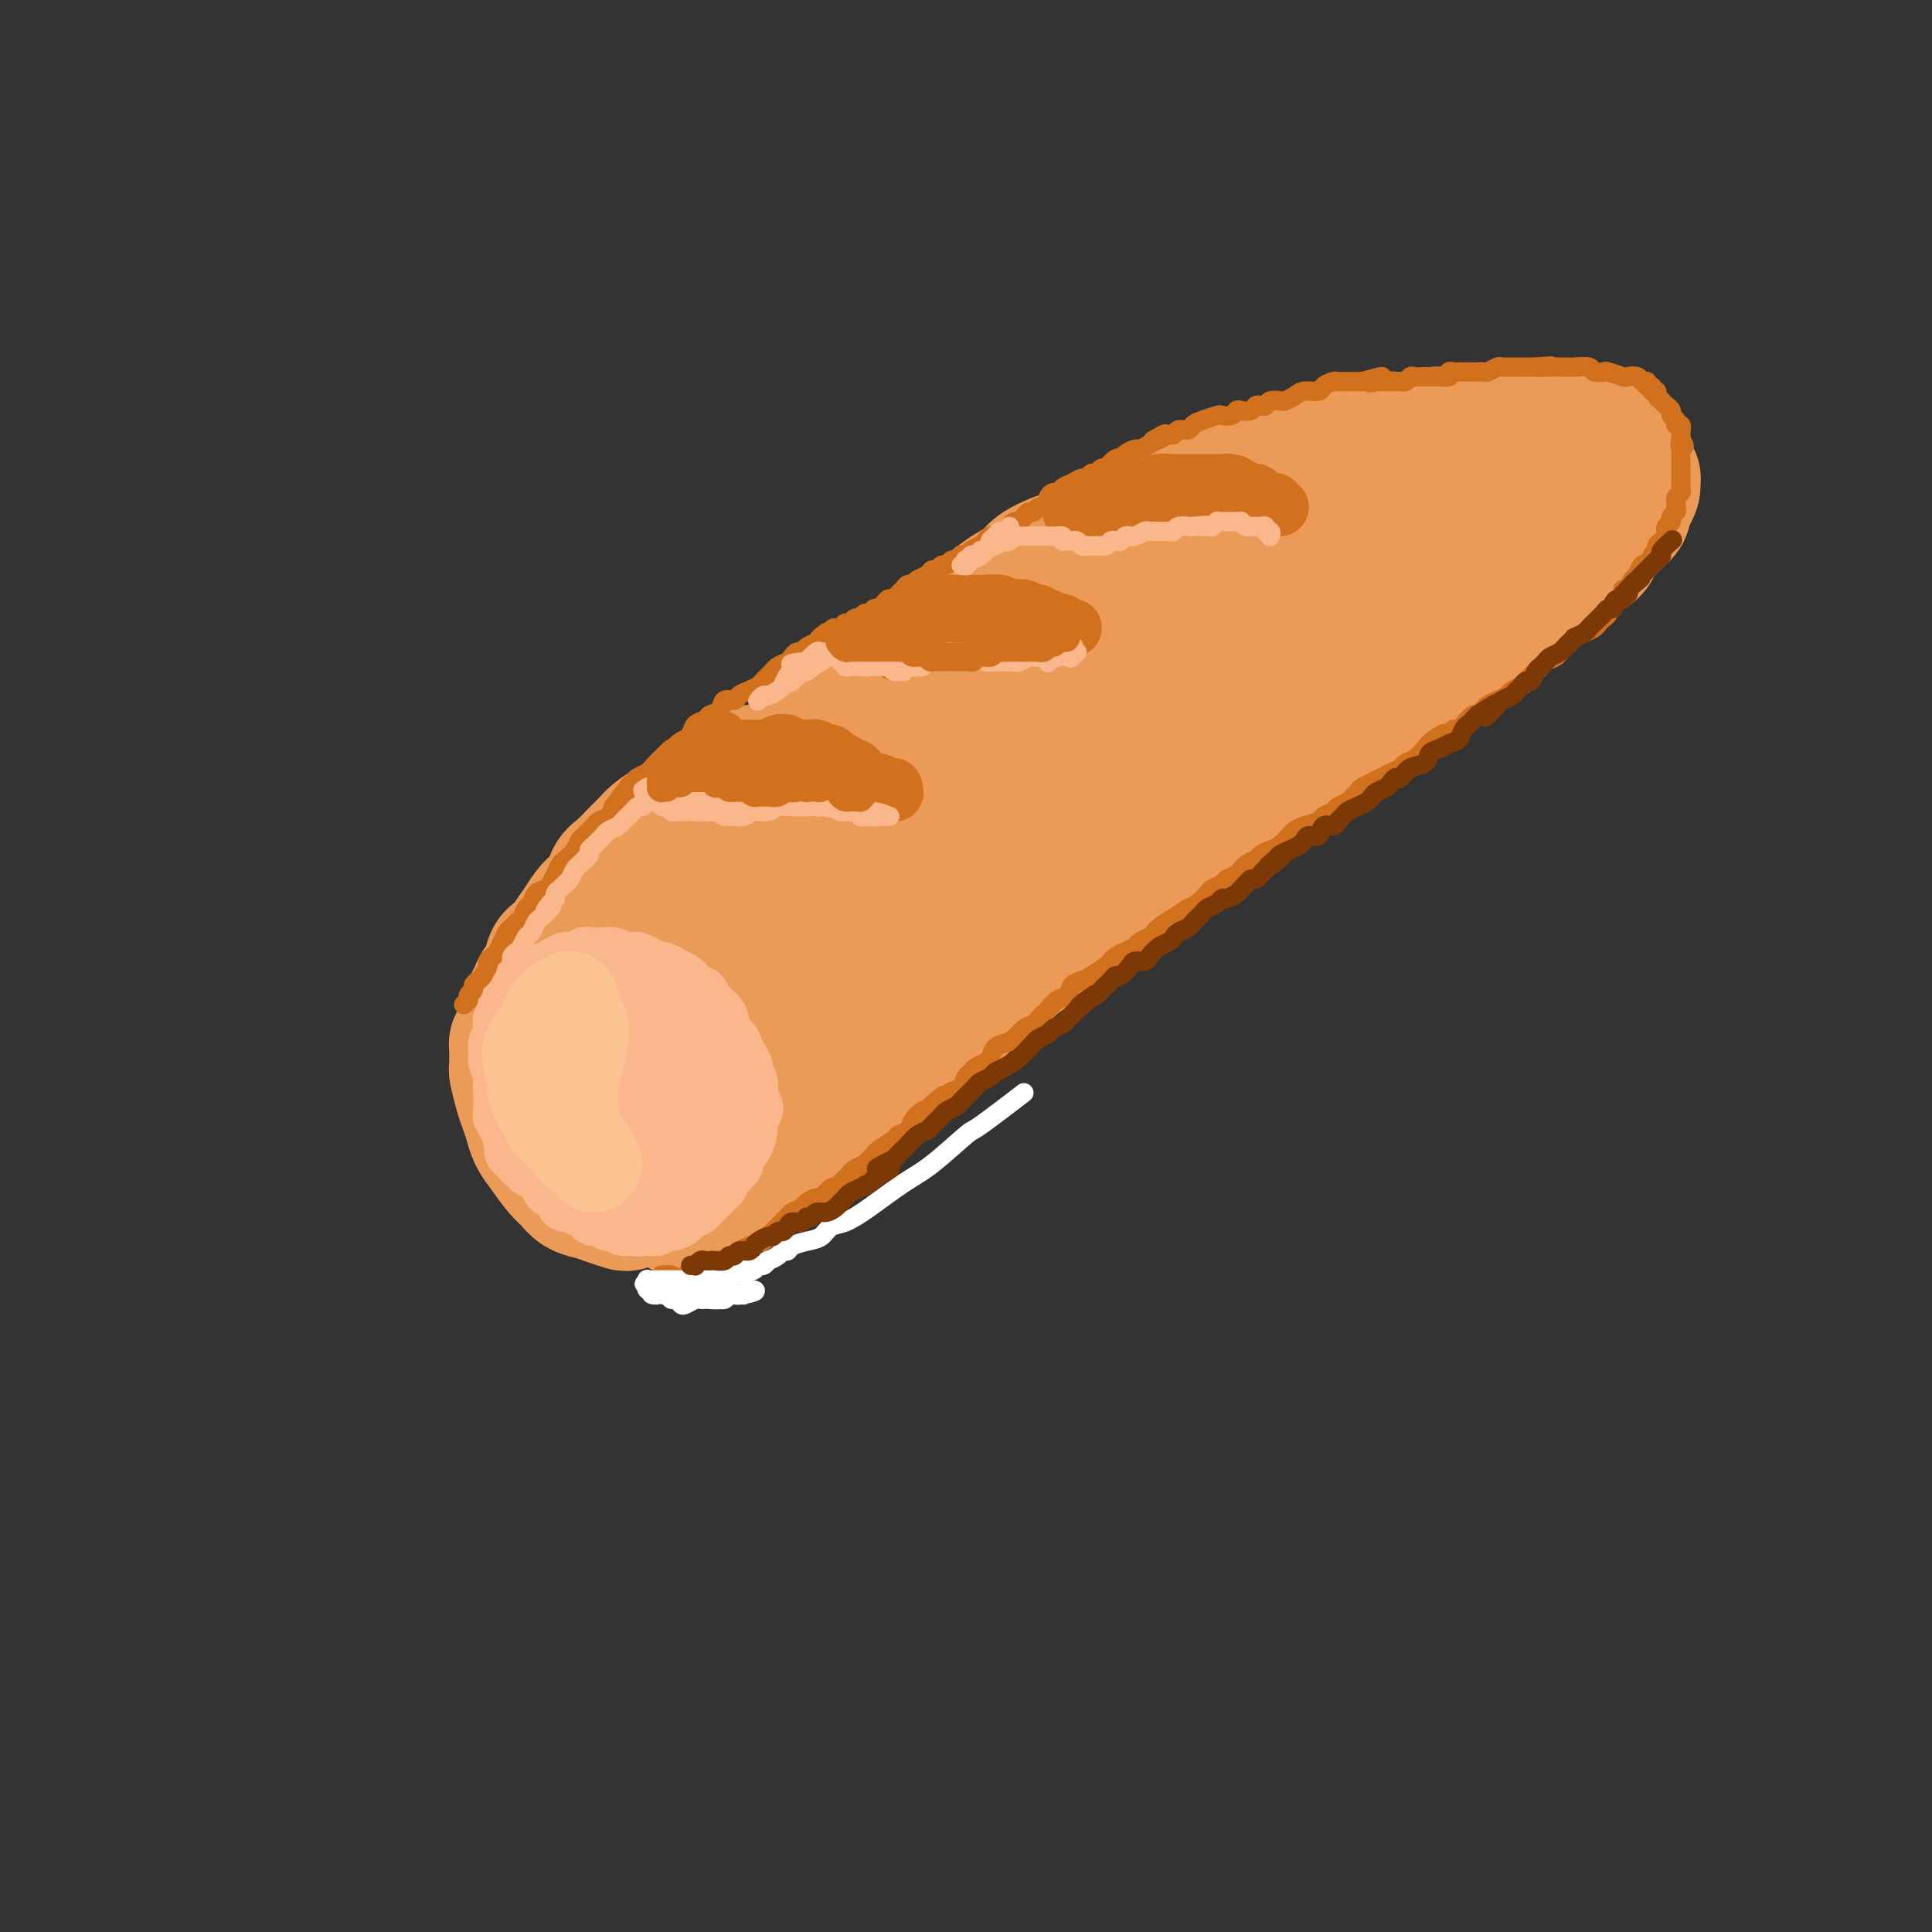 <svg viewBox='0 0 400 400' version='1.1' xmlns='http://www.w3.org/2000/svg' xmlns:xlink='http://www.w3.org/1999/xlink'><rect x="0" y="0" width="400" height="400" fill="#333333" stroke="none"/><g fill='none' stroke='rgb(236,154,87)' stroke-width='28' stroke-linecap='round' stroke-linejoin='round'><path d='M108,216c-0.423,-0.087 -0.845,-0.173 -1,0c-0.155,0.173 -0.042,0.607 0,1c0.042,0.393 0.014,0.745 0,1c-0.014,0.255 -0.015,0.413 0,1c0.015,0.587 0.046,1.602 0,2c-0.046,0.398 -0.167,0.179 0,1c0.167,0.821 0.624,2.683 1,4c0.376,1.317 0.671,2.090 1,3c0.329,0.910 0.693,1.959 1,3c0.307,1.041 0.557,2.076 1,3c0.443,0.924 1.080,1.739 2,3c0.920,1.261 2.122,2.968 3,4c0.878,1.032 1.433,1.390 2,2c0.567,0.610 1.145,1.471 2,2c0.855,0.529 1.986,0.727 3,1c1.014,0.273 1.911,0.620 3,1c1.089,0.380 2.372,0.793 3,1c0.628,0.207 0.603,0.207 1,0c0.397,-0.207 1.216,-0.622 2,-1c0.784,-0.378 1.532,-0.718 2,-1c0.468,-0.282 0.657,-0.505 1,-1c0.343,-0.495 0.839,-1.262 1,-2c0.161,-0.738 -0.012,-1.447 0,-2c0.012,-0.553 0.211,-0.951 0,-2c-0.211,-1.049 -0.830,-2.750 -1,-4c-0.170,-1.250 0.109,-2.051 0,-3c-0.109,-0.949 -0.607,-2.048 -1,-3c-0.393,-0.952 -0.683,-1.756 -1,-3c-0.317,-1.244 -0.662,-2.927 -1,-4c-0.338,-1.073 -0.669,-1.537 -1,-2'/><path d='M131,221c-1.130,-3.605 -1.453,-2.117 -2,-2c-0.547,0.117 -1.316,-1.136 -2,-2c-0.684,-0.864 -1.281,-1.341 -2,-2c-0.719,-0.659 -1.559,-1.502 -2,-2c-0.441,-0.498 -0.481,-0.651 -1,-1c-0.519,-0.349 -1.516,-0.893 -2,-1c-0.484,-0.107 -0.454,0.223 -1,0c-0.546,-0.223 -1.667,-1.000 -2,-1c-0.333,0.000 0.121,0.777 0,1c-0.121,0.223 -0.817,-0.108 -1,0c-0.183,0.108 0.146,0.655 0,1c-0.146,0.345 -0.767,0.488 -1,1c-0.233,0.512 -0.076,1.391 0,2c0.076,0.609 0.072,0.947 0,1c-0.072,0.053 -0.212,-0.178 0,0c0.212,0.178 0.775,0.765 1,1c0.225,0.235 0.113,0.117 0,0'/><path d='M110,208c0.333,-0.629 0.665,-1.257 1,-2c0.335,-0.743 0.671,-1.599 1,-2c0.329,-0.401 0.651,-0.347 1,-1c0.349,-0.653 0.726,-2.012 1,-3c0.274,-0.988 0.443,-1.605 1,-2c0.557,-0.395 1.500,-0.567 2,-1c0.500,-0.433 0.558,-1.126 1,-2c0.442,-0.874 1.270,-1.929 2,-3c0.730,-1.071 1.363,-2.159 2,-3c0.637,-0.841 1.276,-1.436 2,-2c0.724,-0.564 1.531,-1.095 2,-2c0.469,-0.905 0.600,-2.182 1,-3c0.400,-0.818 1.068,-1.178 2,-2c0.932,-0.822 2.126,-2.107 3,-3c0.874,-0.893 1.427,-1.394 2,-2c0.573,-0.606 1.165,-1.318 2,-2c0.835,-0.682 1.914,-1.333 3,-2c1.086,-0.667 2.178,-1.348 3,-2c0.822,-0.652 1.375,-1.275 2,-2c0.625,-0.725 1.323,-1.552 2,-2c0.677,-0.448 1.333,-0.516 2,-1c0.667,-0.484 1.347,-1.383 2,-2c0.653,-0.617 1.281,-0.953 2,-1c0.719,-0.047 1.530,0.194 2,0c0.470,-0.194 0.600,-0.825 1,-1c0.400,-0.175 1.069,0.104 2,0c0.931,-0.104 2.125,-0.591 3,-1c0.875,-0.409 1.430,-0.738 2,-1c0.570,-0.262 1.153,-0.455 2,-1c0.847,-0.545 1.956,-1.441 3,-2c1.044,-0.559 2.022,-0.779 3,-1'/><path d='M170,154c3.614,-1.817 2.649,-2.360 3,-3c0.351,-0.640 2.019,-1.379 3,-2c0.981,-0.621 1.274,-1.125 2,-2c0.726,-0.875 1.886,-2.121 3,-3c1.114,-0.879 2.183,-1.390 3,-2c0.817,-0.610 1.381,-1.318 2,-2c0.619,-0.682 1.291,-1.337 2,-2c0.709,-0.663 1.454,-1.334 2,-2c0.546,-0.666 0.893,-1.328 2,-2c1.107,-0.672 2.975,-1.352 4,-2c1.025,-0.648 1.208,-1.262 2,-2c0.792,-0.738 2.194,-1.601 3,-2c0.806,-0.399 1.015,-0.333 2,-1c0.985,-0.667 2.746,-2.067 4,-3c1.254,-0.933 2.000,-1.401 3,-2c1.000,-0.599 2.252,-1.330 3,-2c0.748,-0.670 0.990,-1.277 2,-2c1.010,-0.723 2.788,-1.560 4,-2c1.212,-0.440 1.860,-0.484 3,-1c1.140,-0.516 2.773,-1.504 4,-2c1.227,-0.496 2.048,-0.499 3,-1c0.952,-0.501 2.035,-1.500 3,-2c0.965,-0.500 1.812,-0.500 3,-1c1.188,-0.500 2.717,-1.500 4,-2c1.283,-0.500 2.321,-0.501 3,-1c0.679,-0.499 1.000,-1.496 2,-2c1.000,-0.504 2.680,-0.516 4,-1c1.320,-0.484 2.282,-1.439 3,-2c0.718,-0.561 1.193,-0.728 2,-1c0.807,-0.272 1.945,-0.649 3,-1c1.055,-0.351 2.028,-0.675 3,-1'/><path d='M259,98c7.504,-3.271 4.264,-1.449 4,-1c-0.264,0.449 2.449,-0.476 4,-1c1.551,-0.524 1.942,-0.647 3,-1c1.058,-0.353 2.783,-0.936 4,-1c1.217,-0.064 1.925,0.389 3,0c1.075,-0.389 2.517,-1.621 4,-2c1.483,-0.379 3.006,0.096 4,0c0.994,-0.096 1.460,-0.761 2,-1c0.540,-0.239 1.154,-0.050 2,0c0.846,0.050 1.925,-0.039 3,0c1.075,0.039 2.146,0.207 3,0c0.854,-0.207 1.492,-0.787 2,-1c0.508,-0.213 0.888,-0.057 2,0c1.112,0.057 2.956,0.016 4,0c1.044,-0.016 1.288,-0.008 2,0c0.712,0.008 1.891,0.016 3,0c1.109,-0.016 2.148,-0.057 3,0c0.852,0.057 1.516,0.212 3,0c1.484,-0.212 3.787,-0.790 5,-1c1.213,-0.210 1.337,-0.052 2,0c0.663,0.052 1.864,-0.001 3,0c1.136,0.001 2.207,0.056 3,0c0.793,-0.056 1.308,-0.223 2,0c0.692,0.223 1.561,0.837 2,1c0.439,0.163 0.447,-0.126 1,0c0.553,0.126 1.650,0.667 2,1c0.350,0.333 -0.047,0.457 0,1c0.047,0.543 0.538,1.506 1,2c0.462,0.494 0.894,0.517 1,1c0.106,0.483 -0.112,1.424 0,2c0.112,0.576 0.556,0.788 1,1'/><path d='M337,98c0.404,1.019 -0.087,0.065 0,0c0.087,-0.065 0.753,0.759 1,1c0.247,0.241 0.076,-0.100 0,0c-0.076,0.100 -0.057,0.642 0,1c0.057,0.358 0.152,0.534 0,1c-0.152,0.466 -0.550,1.223 -1,2c-0.450,0.777 -0.950,1.573 -1,2c-0.050,0.427 0.351,0.485 0,1c-0.351,0.515 -1.456,1.486 -2,2c-0.544,0.514 -0.529,0.569 -1,1c-0.471,0.431 -1.429,1.236 -2,2c-0.571,0.764 -0.757,1.485 -1,2c-0.243,0.515 -0.544,0.823 -1,1c-0.456,0.177 -1.066,0.221 -2,1c-0.934,0.779 -2.191,2.292 -3,3c-0.809,0.708 -1.169,0.613 -2,1c-0.831,0.387 -2.133,1.258 -3,2c-0.867,0.742 -1.299,1.354 -2,2c-0.701,0.646 -1.670,1.326 -3,2c-1.330,0.674 -3.020,1.343 -4,2c-0.980,0.657 -1.248,1.304 -2,2c-0.752,0.696 -1.986,1.442 -3,2c-1.014,0.558 -1.808,0.926 -3,2c-1.192,1.074 -2.781,2.852 -4,4c-1.219,1.148 -2.066,1.666 -3,2c-0.934,0.334 -1.953,0.483 -3,1c-1.047,0.517 -2.120,1.401 -3,2c-0.880,0.599 -1.566,0.913 -3,2c-1.434,1.087 -3.617,2.946 -5,4c-1.383,1.054 -1.967,1.301 -3,2c-1.033,0.699 -2.517,1.849 -4,3'/><path d='M274,153c-9.146,6.347 -4.512,2.715 -4,2c0.512,-0.715 -3.099,1.487 -5,3c-1.901,1.513 -2.090,2.337 -3,3c-0.910,0.663 -2.539,1.164 -4,2c-1.461,0.836 -2.753,2.008 -4,3c-1.247,0.992 -2.448,1.803 -4,3c-1.552,1.197 -3.455,2.779 -5,4c-1.545,1.221 -2.734,2.082 -4,3c-1.266,0.918 -2.610,1.892 -4,3c-1.390,1.108 -2.826,2.351 -5,4c-2.174,1.649 -5.087,3.703 -7,5c-1.913,1.297 -2.827,1.836 -4,3c-1.173,1.164 -2.607,2.954 -4,4c-1.393,1.046 -2.747,1.348 -4,2c-1.253,0.652 -2.405,1.653 -4,3c-1.595,1.347 -3.631,3.039 -5,4c-1.369,0.961 -2.070,1.192 -3,2c-0.930,0.808 -2.090,2.193 -3,3c-0.910,0.807 -1.570,1.035 -3,2c-1.430,0.965 -3.631,2.666 -5,4c-1.369,1.334 -1.906,2.300 -3,3c-1.094,0.700 -2.746,1.135 -4,2c-1.254,0.865 -2.110,2.160 -3,3c-0.890,0.840 -1.815,1.225 -3,2c-1.185,0.775 -2.629,1.942 -4,3c-1.371,1.058 -2.670,2.009 -4,3c-1.330,0.991 -2.691,2.022 -4,3c-1.309,0.978 -2.567,1.901 -4,3c-1.433,1.099 -3.040,2.373 -4,3c-0.960,0.627 -1.274,0.608 -2,1c-0.726,0.392 -1.863,1.196 -3,2'/><path d='M152,243c-19.461,14.149 -7.113,4.520 -3,1c4.113,-3.520 -0.008,-0.933 -2,0c-1.992,0.933 -1.855,0.210 -2,0c-0.145,-0.210 -0.572,0.093 -1,0c-0.428,-0.093 -0.856,-0.582 -1,-1c-0.144,-0.418 -0.004,-0.767 0,-1c0.004,-0.233 -0.130,-0.352 0,-1c0.130,-0.648 0.522,-1.825 1,-3c0.478,-1.175 1.041,-2.350 2,-4c0.959,-1.650 2.314,-3.777 4,-6c1.686,-2.223 3.704,-4.541 7,-9c3.296,-4.459 7.872,-11.058 12,-16c4.128,-4.942 7.809,-8.228 12,-12c4.191,-3.772 8.891,-8.029 13,-12c4.109,-3.971 7.628,-7.657 14,-13c6.372,-5.343 15.597,-12.343 22,-17c6.403,-4.657 9.984,-6.970 14,-10c4.016,-3.030 8.468,-6.775 13,-10c4.532,-3.225 9.144,-5.929 13,-8c3.856,-2.071 6.955,-3.508 11,-6c4.045,-2.492 9.035,-6.039 12,-8c2.965,-1.961 3.904,-2.336 5,-3c1.096,-0.664 2.349,-1.619 3,-2c0.651,-0.381 0.700,-0.190 0,0c-0.700,0.190 -2.151,0.377 -4,1c-1.849,0.623 -4.097,1.681 -7,3c-2.903,1.319 -6.460,2.898 -11,5c-4.540,2.102 -10.062,4.728 -15,7c-4.938,2.272 -9.291,4.188 -17,8c-7.709,3.812 -18.774,9.518 -27,14c-8.226,4.482 -13.613,7.741 -19,11'/><path d='M201,151c-18.358,9.540 -14.253,8.889 -16,11c-1.747,2.111 -9.345,6.983 -16,12c-6.655,5.017 -12.367,10.179 -16,13c-3.633,2.821 -5.188,3.301 -6,4c-0.812,0.699 -0.883,1.617 -1,2c-0.117,0.383 -0.280,0.231 0,0c0.280,-0.231 1.004,-0.540 4,-3c2.996,-2.460 8.264,-7.072 13,-11c4.736,-3.928 8.938,-7.171 14,-11c5.062,-3.829 10.982,-8.243 16,-12c5.018,-3.757 9.132,-6.858 17,-12c7.868,-5.142 19.490,-12.323 27,-17c7.510,-4.677 10.908,-6.848 15,-9c4.092,-2.152 8.879,-4.286 13,-6c4.121,-1.714 7.575,-3.008 10,-4c2.425,-0.992 3.821,-1.680 5,-2c1.179,-0.320 2.142,-0.271 2,0c-0.142,0.271 -1.389,0.763 -4,2c-2.611,1.237 -6.587,3.218 -10,5c-3.413,1.782 -6.262,3.363 -14,8c-7.738,4.637 -20.365,12.329 -29,18c-8.635,5.671 -13.277,9.320 -18,13c-4.723,3.680 -9.526,7.390 -14,11c-4.474,3.610 -8.620,7.120 -12,10c-3.380,2.880 -5.994,5.131 -10,9c-4.006,3.869 -9.403,9.356 -13,13c-3.597,3.644 -5.395,5.443 -7,7c-1.605,1.557 -3.018,2.871 -4,4c-0.982,1.129 -1.534,2.073 -2,3c-0.466,0.927 -0.848,1.836 -1,2c-0.152,0.164 -0.076,-0.418 0,-1'/><path d='M144,210c-9.560,8.899 -1.959,2.147 2,-2c3.959,-4.147 4.276,-5.691 5,-7c0.724,-1.309 1.856,-2.385 3,-4c1.144,-1.615 2.300,-3.771 3,-5c0.700,-1.229 0.942,-1.533 1,-2c0.058,-0.467 -0.069,-1.096 -1,-1c-0.931,0.096 -2.667,0.919 -4,2c-1.333,1.081 -2.263,2.422 -4,4c-1.737,1.578 -4.281,3.394 -6,5c-1.719,1.606 -2.613,3.003 -4,5c-1.387,1.997 -3.265,4.595 -4,6c-0.735,1.405 -0.326,1.616 0,2c0.326,0.384 0.569,0.942 1,1c0.431,0.058 1.052,-0.385 3,-2c1.948,-1.615 5.225,-4.401 8,-6c2.775,-1.599 5.048,-2.012 7,-3c1.952,-0.988 3.583,-2.550 6,-4c2.417,-1.450 5.622,-2.789 8,-4c2.378,-1.211 3.931,-2.293 7,-4c3.069,-1.707 7.655,-4.038 11,-6c3.345,-1.962 5.448,-3.555 8,-5c2.552,-1.445 5.551,-2.742 8,-4c2.449,-1.258 4.347,-2.477 8,-5c3.653,-2.523 9.062,-6.349 13,-9c3.938,-2.651 6.404,-4.128 9,-6c2.596,-1.872 5.323,-4.139 8,-6c2.677,-1.861 5.306,-3.316 8,-5c2.694,-1.684 5.454,-3.596 9,-6c3.546,-2.404 7.878,-5.301 11,-7c3.122,-1.699 5.035,-2.200 7,-3c1.965,-0.800 3.983,-1.900 6,-3'/><path d='M281,126c23.417,-14.092 9.461,-5.322 6,-3c-3.461,2.322 3.575,-1.804 7,-4c3.425,-2.196 3.240,-2.460 4,-3c0.760,-0.540 2.466,-1.354 4,-2c1.534,-0.646 2.897,-1.125 4,-2c1.103,-0.875 1.945,-2.146 3,-3c1.055,-0.854 2.321,-1.289 3,-2c0.679,-0.711 0.770,-1.697 1,-2c0.230,-0.303 0.600,0.078 1,0c0.400,-0.078 0.829,-0.613 1,-1c0.171,-0.387 0.084,-0.624 0,-1c-0.084,-0.376 -0.164,-0.889 0,-1c0.164,-0.111 0.573,0.181 1,0c0.427,-0.181 0.873,-0.834 1,-1c0.127,-0.166 -0.064,0.155 0,0c0.064,-0.155 0.385,-0.787 0,-1c-0.385,-0.213 -1.474,-0.005 -2,0c-0.526,0.005 -0.488,-0.191 -1,0c-0.512,0.191 -1.575,0.769 -2,1c-0.425,0.231 -0.213,0.116 0,0'/></g>
<g fill='none' stroke='rgb(251,183,140)' stroke-width='12' stroke-linecap='round' stroke-linejoin='round'><path d='M118,199c-0.303,0.425 -0.606,0.850 -1,1c-0.394,0.150 -0.879,0.025 -1,0c-0.121,-0.025 0.122,0.050 0,0c-0.122,-0.050 -0.610,-0.224 -1,0c-0.390,0.224 -0.681,0.848 -1,1c-0.319,0.152 -0.667,-0.167 -1,0c-0.333,0.167 -0.652,0.822 -1,1c-0.348,0.178 -0.724,-0.120 -1,0c-0.276,0.120 -0.451,0.658 -1,1c-0.549,0.342 -1.471,0.487 -2,1c-0.529,0.513 -0.664,1.394 -1,2c-0.336,0.606 -0.874,0.936 -1,1c-0.126,0.064 0.159,-0.138 0,0c-0.159,0.138 -0.760,0.614 -1,1c-0.240,0.386 -0.117,0.680 0,1c0.117,0.320 0.227,0.667 0,1c-0.227,0.333 -0.793,0.653 -1,1c-0.207,0.347 -0.055,0.722 0,1c0.055,0.278 0.015,0.460 0,1c-0.015,0.540 -0.004,1.439 0,2c0.004,0.561 0.001,0.783 0,1c-0.001,0.217 -0.000,0.429 0,1c0.000,0.571 0.000,1.501 0,2c-0.000,0.499 -0.000,0.566 0,1c0.000,0.434 0.000,1.233 0,2c-0.000,0.767 -0.000,1.501 0,2c0.000,0.499 0.000,0.763 0,1c-0.000,0.237 -0.000,0.449 0,1c0.000,0.551 0.000,1.443 0,2c-0.000,0.557 -0.000,0.778 0,1'/><path d='M104,229c-0.292,3.603 -0.022,1.609 0,1c0.022,-0.609 -0.204,0.165 0,1c0.204,0.835 0.838,1.729 1,2c0.162,0.271 -0.150,-0.082 0,0c0.150,0.082 0.761,0.599 1,1c0.239,0.401 0.107,0.685 0,1c-0.107,0.315 -0.187,0.662 0,1c0.187,0.338 0.642,0.669 1,1c0.358,0.331 0.621,0.662 1,1c0.379,0.338 0.875,0.683 1,1c0.125,0.317 -0.121,0.606 0,1c0.121,0.394 0.610,0.893 1,1c0.390,0.107 0.682,-0.179 1,0c0.318,0.179 0.663,0.822 1,1c0.337,0.178 0.668,-0.111 1,0c0.332,0.111 0.666,0.621 1,1c0.334,0.379 0.667,0.627 1,1c0.333,0.373 0.667,0.869 1,1c0.333,0.131 0.667,-0.105 1,0c0.333,0.105 0.667,0.549 1,1c0.333,0.451 0.667,0.908 1,1c0.333,0.092 0.667,-0.182 1,0c0.333,0.182 0.666,0.818 1,1c0.334,0.182 0.671,-0.092 1,0c0.329,0.092 0.651,0.550 1,1c0.349,0.450 0.723,0.890 1,1c0.277,0.110 0.455,-0.111 1,0c0.545,0.111 1.455,0.556 2,1c0.545,0.444 0.724,0.889 1,1c0.276,0.111 0.650,-0.111 1,0c0.350,0.111 0.675,0.556 1,1'/><path d='M130,253c3.252,1.796 1.382,0.285 1,0c-0.382,-0.285 0.724,0.657 1,1c0.276,0.343 -0.278,0.088 0,0c0.278,-0.088 1.386,-0.009 2,0c0.614,0.009 0.732,-0.053 1,0c0.268,0.053 0.687,0.222 1,0c0.313,-0.222 0.522,-0.833 1,-1c0.478,-0.167 1.226,0.111 2,0c0.774,-0.111 1.573,-0.611 2,-1c0.427,-0.389 0.481,-0.668 1,-1c0.519,-0.332 1.501,-0.718 2,-1c0.499,-0.282 0.514,-0.459 1,-1c0.486,-0.541 1.445,-1.444 2,-2c0.555,-0.556 0.708,-0.764 1,-1c0.292,-0.236 0.722,-0.501 1,-1c0.278,-0.499 0.403,-1.231 1,-2c0.597,-0.769 1.667,-1.575 2,-2c0.333,-0.425 -0.069,-0.470 0,-1c0.069,-0.530 0.611,-1.547 1,-2c0.389,-0.453 0.627,-0.344 1,-1c0.373,-0.656 0.881,-2.078 1,-3c0.119,-0.922 -0.150,-1.346 0,-2c0.150,-0.654 0.721,-1.540 1,-2c0.279,-0.460 0.267,-0.494 0,-1c-0.267,-0.506 -0.789,-1.483 -1,-2c-0.211,-0.517 -0.112,-0.575 0,-1c0.112,-0.425 0.237,-1.216 0,-2c-0.237,-0.784 -0.837,-1.561 -1,-2c-0.163,-0.439 0.110,-0.541 0,-1c-0.110,-0.459 -0.603,-1.274 -1,-2c-0.397,-0.726 -0.699,-1.363 -1,-2'/><path d='M152,217c-0.803,-2.126 -0.810,-0.941 -1,-1c-0.190,-0.059 -0.561,-1.362 -1,-2c-0.439,-0.638 -0.944,-0.610 -1,-1c-0.056,-0.390 0.337,-1.199 0,-2c-0.337,-0.801 -1.404,-1.594 -2,-2c-0.596,-0.406 -0.722,-0.423 -1,-1c-0.278,-0.577 -0.707,-1.712 -1,-2c-0.293,-0.288 -0.450,0.273 -1,0c-0.550,-0.273 -1.495,-1.379 -2,-2c-0.505,-0.621 -0.572,-0.758 -1,-1c-0.428,-0.242 -1.218,-0.590 -2,-1c-0.782,-0.410 -1.557,-0.881 -2,-1c-0.443,-0.119 -0.556,0.113 -1,0c-0.444,-0.113 -1.221,-0.570 -2,-1c-0.779,-0.430 -1.561,-0.833 -2,-1c-0.439,-0.167 -0.536,-0.097 -1,0c-0.464,0.097 -1.294,0.223 -2,0c-0.706,-0.223 -1.288,-0.793 -2,-1c-0.712,-0.207 -1.556,-0.052 -2,0c-0.444,0.052 -0.490,-0.001 -1,0c-0.510,0.001 -1.484,0.056 -2,0c-0.516,-0.056 -0.575,-0.222 -1,0c-0.425,0.222 -1.216,0.833 -2,1c-0.784,0.167 -1.561,-0.110 -2,0c-0.439,0.110 -0.541,0.607 -1,1c-0.459,0.393 -1.275,0.681 -2,1c-0.725,0.319 -1.360,0.668 -2,1c-0.640,0.332 -1.285,0.646 -2,1c-0.715,0.354 -1.500,0.749 -2,1c-0.500,0.251 -0.714,0.357 -1,1c-0.286,0.643 -0.643,1.821 -1,3'/><path d='M106,208c-1.713,1.653 -0.995,1.787 -1,2c-0.005,0.213 -0.733,0.507 -1,1c-0.267,0.493 -0.072,1.185 0,2c0.072,0.815 0.023,1.752 0,3c-0.023,1.248 -0.018,2.807 0,4c0.018,1.193 0.051,2.020 0,3c-0.051,0.980 -0.184,2.115 0,3c0.184,0.885 0.686,1.521 1,3c0.314,1.479 0.439,3.799 1,5c0.561,1.201 1.557,1.281 2,2c0.443,0.719 0.334,2.077 1,3c0.666,0.923 2.107,1.410 3,2c0.893,0.590 1.240,1.282 2,2c0.760,0.718 1.935,1.461 3,2c1.065,0.539 2.020,0.874 3,1c0.980,0.126 1.984,0.042 3,0c1.016,-0.042 2.044,-0.042 3,0c0.956,0.042 1.842,0.126 3,0c1.158,-0.126 2.590,-0.463 4,-1c1.410,-0.537 2.797,-1.273 4,-2c1.203,-0.727 2.220,-1.443 3,-2c0.780,-0.557 1.322,-0.954 2,-2c0.678,-1.046 1.493,-2.742 2,-4c0.507,-1.258 0.706,-2.077 1,-3c0.294,-0.923 0.683,-1.951 1,-3c0.317,-1.049 0.563,-2.118 1,-3c0.437,-0.882 1.065,-1.576 1,-3c-0.065,-1.424 -0.821,-3.578 -1,-5c-0.179,-1.422 0.221,-2.114 0,-3c-0.221,-0.886 -1.063,-1.968 -2,-3c-0.937,-1.032 -1.968,-2.016 -3,-3'/><path d='M142,209c-1.868,-3.253 -3.538,-4.387 -5,-5c-1.462,-0.613 -2.718,-0.706 -4,-1c-1.282,-0.294 -2.592,-0.789 -4,-1c-1.408,-0.211 -2.915,-0.136 -4,0c-1.085,0.136 -1.747,0.334 -3,1c-1.253,0.666 -3.097,1.799 -4,3c-0.903,1.201 -0.865,2.470 -1,4c-0.135,1.530 -0.445,3.320 -1,5c-0.555,1.680 -1.357,3.250 -1,6c0.357,2.750 1.873,6.679 3,9c1.127,2.321 1.863,3.034 3,4c1.137,0.966 2.673,2.184 4,3c1.327,0.816 2.443,1.230 4,1c1.557,-0.230 3.555,-1.103 5,-2c1.445,-0.897 2.337,-1.819 3,-3c0.663,-1.181 1.098,-2.622 1,-4c-0.098,-1.378 -0.728,-2.693 -1,-4c-0.272,-1.307 -0.184,-2.605 -1,-5c-0.816,-2.395 -2.535,-5.889 -4,-8c-1.465,-2.111 -2.674,-2.841 -4,-3c-1.326,-0.159 -2.768,0.253 -4,1c-1.232,0.747 -2.254,1.828 -3,3c-0.746,1.172 -1.216,2.433 -1,5c0.216,2.567 1.117,6.439 2,9c0.883,2.561 1.749,3.813 3,5c1.251,1.187 2.886,2.311 4,3c1.114,0.689 1.707,0.944 3,1c1.293,0.056 3.285,-0.088 4,-1c0.715,-0.912 0.154,-2.592 0,-4c-0.154,-1.408 0.099,-2.545 0,-4c-0.099,-1.455 -0.549,-3.227 -1,-5'/><path d='M135,222c-0.498,-2.843 -1.241,-3.452 -2,-4c-0.759,-0.548 -1.532,-1.036 -2,-1c-0.468,0.036 -0.631,0.596 -1,2c-0.369,1.404 -0.944,3.652 -1,5c-0.056,1.348 0.405,1.796 1,3c0.595,1.204 1.322,3.162 2,4c0.678,0.838 1.307,0.554 2,0c0.693,-0.554 1.451,-1.380 2,-2c0.549,-0.620 0.890,-1.036 1,-2c0.110,-0.964 -0.012,-2.477 0,-4c0.012,-1.523 0.157,-3.057 0,-4c-0.157,-0.943 -0.617,-1.296 -1,-1c-0.383,0.296 -0.690,1.241 -1,2c-0.310,0.759 -0.622,1.331 -1,2c-0.378,0.669 -0.822,1.433 -1,2c-0.178,0.567 -0.088,0.937 0,1c0.088,0.063 0.176,-0.179 0,0c-0.176,0.179 -0.614,0.780 -1,1c-0.386,0.220 -0.718,0.059 -1,0c-0.282,-0.059 -0.513,-0.016 -1,0c-0.487,0.016 -1.230,0.004 -2,0c-0.770,-0.004 -1.568,-0.000 -2,0c-0.432,0.000 -0.498,-0.002 -1,0c-0.502,0.002 -1.440,0.010 -2,0c-0.560,-0.010 -0.743,-0.036 -1,0c-0.257,0.036 -0.588,0.134 -1,0c-0.412,-0.134 -0.906,-0.500 -1,-1c-0.094,-0.500 0.212,-1.134 0,-2c-0.212,-0.866 -0.942,-1.964 -1,-3c-0.058,-1.036 0.555,-2.010 1,-3c0.445,-0.990 0.723,-1.995 1,-3'/><path d='M121,214c0.158,-2.271 0.052,-2.450 0,-3c-0.052,-0.550 -0.051,-1.472 0,-2c0.051,-0.528 0.150,-0.662 0,-1c-0.150,-0.338 -0.551,-0.879 -1,-1c-0.449,-0.121 -0.948,0.178 -1,0c-0.052,-0.178 0.342,-0.832 0,-1c-0.342,-0.168 -1.419,0.151 -2,0c-0.581,-0.151 -0.667,-0.773 -1,-1c-0.333,-0.227 -0.915,-0.061 -1,0c-0.085,0.061 0.327,0.017 0,0c-0.327,-0.017 -1.393,-0.005 -2,0c-0.607,0.005 -0.754,0.005 -1,0c-0.246,-0.005 -0.592,-0.015 -1,0c-0.408,0.015 -0.879,0.056 -1,0c-0.121,-0.056 0.107,-0.207 0,0c-0.107,0.207 -0.551,0.772 -1,1c-0.449,0.228 -0.904,0.118 -1,0c-0.096,-0.118 0.167,-0.243 0,0c-0.167,0.243 -0.763,0.854 -1,1c-0.237,0.146 -0.116,-0.172 0,0c0.116,0.172 0.227,0.833 0,1c-0.227,0.167 -0.792,-0.162 -1,0c-0.208,0.162 -0.060,0.813 0,1c0.060,0.187 0.031,-0.090 0,0c-0.031,0.090 -0.065,0.549 0,1c0.065,0.451 0.228,0.895 0,1c-0.228,0.105 -0.846,-0.129 -1,0c-0.154,0.129 0.154,0.622 0,1c-0.154,0.378 -0.772,0.640 -1,1c-0.228,0.360 -0.065,0.817 0,1c0.065,0.183 0.033,0.091 0,0'/><path d='M104,214c-0.403,1.262 0.088,0.915 0,1c-0.088,0.085 -0.757,0.600 -1,1c-0.243,0.400 -0.061,0.685 0,1c0.061,0.315 0.002,0.662 0,1c-0.002,0.338 0.052,0.668 0,1c-0.052,0.332 -0.211,0.667 0,1c0.211,0.333 0.792,0.666 1,1c0.208,0.334 0.042,0.671 0,1c-0.042,0.329 0.040,0.651 0,1c-0.040,0.349 -0.203,0.724 0,1c0.203,0.276 0.773,0.454 1,1c0.227,0.546 0.112,1.459 0,2c-0.112,0.541 -0.222,0.708 0,1c0.222,0.292 0.776,0.709 1,1c0.224,0.291 0.117,0.455 0,1c-0.117,0.545 -0.243,1.469 0,2c0.243,0.531 0.854,0.667 1,1c0.146,0.333 -0.172,0.863 0,1c0.172,0.137 0.835,-0.118 1,0c0.165,0.118 -0.167,0.609 0,1c0.167,0.391 0.833,0.683 1,1c0.167,0.317 -0.167,0.658 0,1c0.167,0.342 0.833,0.684 1,1c0.167,0.316 -0.166,0.606 0,1c0.166,0.394 0.832,0.893 1,1c0.168,0.107 -0.161,-0.178 0,0c0.161,0.178 0.814,0.818 1,1c0.186,0.182 -0.094,-0.096 0,0c0.094,0.096 0.564,0.564 1,1c0.436,0.436 0.839,0.839 1,1c0.161,0.161 0.081,0.081 0,0'/><path d='M114,243c1.305,1.708 1.067,0.978 1,1c-0.067,0.022 0.039,0.794 0,1c-0.039,0.206 -0.221,-0.156 0,0c0.221,0.156 0.847,0.830 1,1c0.153,0.170 -0.165,-0.164 0,0c0.165,0.164 0.814,0.828 1,1c0.186,0.172 -0.090,-0.146 0,0c0.090,0.146 0.546,0.757 1,1c0.454,0.243 0.905,0.118 1,0c0.095,-0.118 -0.166,-0.228 0,0c0.166,0.228 0.760,0.794 1,1c0.240,0.206 0.127,0.051 0,0c-0.127,-0.051 -0.268,0.001 0,0c0.268,-0.001 0.944,-0.056 1,0c0.056,0.056 -0.510,0.221 -1,0c-0.490,-0.221 -0.905,-0.829 -1,-1c-0.095,-0.171 0.129,0.095 0,0c-0.129,-0.095 -0.612,-0.550 -1,-1c-0.388,-0.450 -0.680,-0.894 -1,-1c-0.320,-0.106 -0.668,0.127 -1,0c-0.332,-0.127 -0.648,-0.612 -1,-1c-0.352,-0.388 -0.738,-0.678 -1,-1c-0.262,-0.322 -0.399,-0.678 -1,-1c-0.601,-0.322 -1.667,-0.612 -2,-1c-0.333,-0.388 0.065,-0.875 0,-1c-0.065,-0.125 -0.595,0.111 -1,0c-0.405,-0.111 -0.686,-0.568 -1,-1c-0.314,-0.432 -0.661,-0.838 -1,-1c-0.339,-0.162 -0.669,-0.081 -1,0'/><path d='M107,239c-1.925,-1.595 0.261,-0.582 1,0c0.739,0.582 0.029,0.733 0,1c-0.029,0.267 0.623,0.649 1,1c0.377,0.351 0.478,0.673 1,1c0.522,0.327 1.463,0.661 2,1c0.537,0.339 0.668,0.682 1,1c0.332,0.318 0.863,0.610 1,1c0.137,0.390 -0.121,0.879 0,1c0.121,0.121 0.623,-0.126 1,0c0.377,0.126 0.631,0.626 1,1c0.369,0.374 0.854,0.621 1,1c0.146,0.379 -0.045,0.889 0,1c0.045,0.111 0.327,-0.176 1,0c0.673,0.176 1.737,0.817 2,1c0.263,0.183 -0.277,-0.091 0,0c0.277,0.091 1.369,0.546 2,1c0.631,0.454 0.799,0.905 1,1c0.201,0.095 0.435,-0.167 1,0c0.565,0.167 1.461,0.763 2,1c0.539,0.237 0.722,0.116 1,0c0.278,-0.116 0.651,-0.227 1,0c0.349,0.227 0.675,0.793 1,1c0.325,0.207 0.650,0.056 1,0c0.350,-0.056 0.723,-0.018 1,0c0.277,0.018 0.456,0.015 1,0c0.544,-0.015 1.454,-0.043 2,0c0.546,0.043 0.727,0.155 1,0c0.273,-0.155 0.636,-0.578 1,-1'/><path d='M136,253c1.660,-0.008 0.811,-0.030 1,0c0.189,0.030 1.416,0.110 2,0c0.584,-0.110 0.523,-0.411 1,-1c0.477,-0.589 1.490,-1.467 2,-2c0.510,-0.533 0.518,-0.720 1,-1c0.482,-0.280 1.439,-0.652 2,-1c0.561,-0.348 0.728,-0.671 1,-1c0.272,-0.329 0.650,-0.664 1,-1c0.350,-0.336 0.672,-0.671 1,-1c0.328,-0.329 0.661,-0.650 1,-1c0.339,-0.350 0.683,-0.728 1,-1c0.317,-0.272 0.607,-0.439 1,-1c0.393,-0.561 0.889,-1.515 1,-2c0.111,-0.485 -0.163,-0.501 0,-1c0.163,-0.499 0.763,-1.482 1,-2c0.237,-0.518 0.112,-0.572 0,-1c-0.112,-0.428 -0.212,-1.232 0,-2c0.212,-0.768 0.736,-1.501 1,-2c0.264,-0.499 0.268,-0.763 0,-1c-0.268,-0.237 -0.808,-0.449 -1,-1c-0.192,-0.551 -0.036,-1.443 0,-2c0.036,-0.557 -0.047,-0.778 0,-1c0.047,-0.222 0.224,-0.444 0,-1c-0.224,-0.556 -0.849,-1.444 -1,-2c-0.151,-0.556 0.170,-0.779 0,-1c-0.170,-0.221 -0.833,-0.440 -1,-1c-0.167,-0.560 0.162,-1.462 0,-2c-0.162,-0.538 -0.817,-0.711 -1,-1c-0.183,-0.289 0.105,-0.693 0,-1c-0.105,-0.307 -0.601,-0.516 -1,-1c-0.399,-0.484 -0.699,-1.242 -1,-2'/><path d='M148,215c-0.710,-3.427 0.016,-1.496 0,-1c-0.016,0.496 -0.773,-0.445 -1,-1c-0.227,-0.555 0.077,-0.725 0,-1c-0.077,-0.275 -0.533,-0.655 -1,-1c-0.467,-0.345 -0.944,-0.656 -1,-1c-0.056,-0.344 0.309,-0.722 0,-1c-0.309,-0.278 -1.291,-0.456 -2,-1c-0.709,-0.544 -1.144,-1.455 -2,-2c-0.856,-0.545 -2.132,-0.724 -3,-1c-0.868,-0.276 -1.329,-0.649 -2,-1c-0.671,-0.351 -1.551,-0.682 -2,-1c-0.449,-0.318 -0.467,-0.624 -1,-1c-0.533,-0.376 -1.581,-0.822 -2,-1c-0.419,-0.178 -0.210,-0.089 0,0'/></g>
<g fill='none' stroke='rgb(210,113,29)' stroke-width='12' stroke-linecap='round' stroke-linejoin='round'><path d='M145,157c0.081,-0.009 0.162,-0.018 0,0c-0.162,0.018 -0.566,0.062 -1,0c-0.434,-0.062 -0.898,-0.230 -1,0c-0.102,0.230 0.158,0.857 0,1c-0.158,0.143 -0.733,-0.199 -1,0c-0.267,0.199 -0.226,0.940 0,1c0.226,0.060 0.638,-0.561 1,-1c0.362,-0.439 0.675,-0.696 1,-1c0.325,-0.304 0.662,-0.656 1,-1c0.338,-0.344 0.678,-0.681 1,-1c0.322,-0.319 0.627,-0.621 1,-1c0.373,-0.379 0.814,-0.835 1,-1c0.186,-0.165 0.116,-0.040 0,0c-0.116,0.040 -0.279,-0.004 0,0c0.279,0.004 1.000,0.057 1,0c-0.000,-0.057 -0.721,-0.222 -1,0c-0.279,0.222 -0.116,0.833 0,1c0.116,0.167 0.185,-0.109 0,0c-0.185,0.109 -0.624,0.604 -1,1c-0.376,0.396 -0.689,0.695 -1,1c-0.311,0.305 -0.619,0.618 -1,1c-0.381,0.382 -0.834,0.834 -1,1c-0.166,0.166 -0.045,0.045 0,0c0.045,-0.045 0.013,-0.013 0,0c-0.013,0.013 -0.006,0.006 0,0'/><path d='M144,158c-0.477,0.571 -0.169,-0.002 0,0c0.169,0.002 0.199,0.578 0,1c-0.199,0.422 -0.629,0.688 -1,1c-0.371,0.312 -0.685,0.669 -1,1c-0.315,0.331 -0.631,0.635 -1,1c-0.369,0.365 -0.790,0.792 -1,1c-0.210,0.208 -0.210,0.196 0,0c0.210,-0.196 0.630,-0.577 1,-1c0.370,-0.423 0.692,-0.888 1,-1c0.308,-0.112 0.603,0.129 1,0c0.397,-0.129 0.895,-0.627 1,-1c0.105,-0.373 -0.182,-0.622 0,-1c0.182,-0.378 0.833,-0.886 1,-1c0.167,-0.114 -0.151,0.165 0,0c0.151,-0.165 0.772,-0.773 1,-1c0.228,-0.227 0.062,-0.072 0,0c-0.062,0.072 -0.020,0.061 0,0c0.020,-0.061 0.016,-0.171 0,0c-0.016,0.171 -0.046,0.623 0,1c0.046,0.377 0.167,0.678 0,1c-0.167,0.322 -0.622,0.664 -1,1c-0.378,0.336 -0.679,0.668 -1,1c-0.321,0.332 -0.663,0.666 -1,1c-0.337,0.334 -0.668,0.667 -1,1'/><path d='M142,163c-0.373,0.756 -0.305,0.146 0,0c0.305,-0.146 0.848,0.171 1,0c0.152,-0.171 -0.087,-0.829 0,-1c0.087,-0.171 0.498,0.147 1,0c0.502,-0.147 1.094,-0.758 2,-1c0.906,-0.242 2.128,-0.116 3,0c0.872,0.116 1.396,0.224 2,0c0.604,-0.224 1.288,-0.778 2,-1c0.712,-0.222 1.451,-0.113 2,0c0.549,0.113 0.907,0.229 2,0c1.093,-0.229 2.919,-0.804 4,-1c1.081,-0.196 1.415,-0.014 2,0c0.585,0.014 1.420,-0.140 2,0c0.580,0.140 0.904,0.572 2,1c1.096,0.428 2.965,0.851 4,1c1.035,0.149 1.237,0.025 2,0c0.763,-0.025 2.088,0.050 3,0c0.912,-0.050 1.410,-0.223 2,0c0.590,0.223 1.272,0.843 2,1c0.728,0.157 1.501,-0.150 2,0c0.499,0.150 0.723,0.758 1,1c0.277,0.242 0.607,0.117 1,0c0.393,-0.117 0.847,-0.227 1,0c0.153,0.227 0.003,0.792 0,1c-0.003,0.208 0.142,0.059 0,0c-0.142,-0.059 -0.571,-0.030 -1,0'/><path d='M184,164c2.761,0.530 0.162,-0.646 -1,-1c-1.162,-0.354 -0.889,0.113 -1,0c-0.111,-0.113 -0.607,-0.805 -1,-1c-0.393,-0.195 -0.683,0.106 -1,0c-0.317,-0.106 -0.661,-0.620 -1,-1c-0.339,-0.380 -0.672,-0.626 -1,-1c-0.328,-0.374 -0.651,-0.875 -1,-1c-0.349,-0.125 -0.722,0.125 -1,0c-0.278,-0.125 -0.459,-0.626 -1,-1c-0.541,-0.374 -1.440,-0.622 -2,-1c-0.560,-0.378 -0.780,-0.886 -1,-1c-0.220,-0.114 -0.440,0.166 -1,0c-0.560,-0.166 -1.459,-0.777 -2,-1c-0.541,-0.223 -0.722,-0.059 -1,0c-0.278,0.059 -0.651,0.012 -1,0c-0.349,-0.012 -0.675,0.010 -1,0c-0.325,-0.010 -0.651,-0.051 -1,0c-0.349,0.051 -0.722,0.196 -1,0c-0.278,-0.196 -0.459,-0.732 -1,-1c-0.541,-0.268 -1.440,-0.268 -2,0c-0.560,0.268 -0.780,0.804 -1,1c-0.220,0.196 -0.440,0.053 -1,0c-0.560,-0.053 -1.458,-0.014 -2,0c-0.542,0.014 -0.726,0.004 -1,0c-0.274,-0.004 -0.637,-0.001 -1,0c-0.363,0.001 -0.724,0.000 -1,0c-0.276,-0.000 -0.466,-0.000 -1,0c-0.534,0.000 -1.413,0.000 -2,0c-0.587,-0.000 -0.882,-0.000 -1,0c-0.118,0.000 -0.059,0.000 0,0'/><path d='M188,130c-0.440,0.035 -0.881,0.070 -1,0c-0.119,-0.070 0.083,-0.244 0,0c-0.083,0.244 -0.453,0.907 -1,1c-0.547,0.093 -1.273,-0.384 -2,0c-0.727,0.384 -1.457,1.631 -2,2c-0.543,0.369 -0.899,-0.139 -1,0c-0.101,0.139 0.053,0.924 0,1c-0.053,0.076 -0.312,-0.557 0,-1c0.312,-0.443 1.194,-0.698 2,-1c0.806,-0.302 1.537,-0.652 2,-1c0.463,-0.348 0.657,-0.693 1,-1c0.343,-0.307 0.835,-0.577 1,-1c0.165,-0.423 0.002,-1.000 0,-1c-0.002,-0.000 0.157,0.575 0,1c-0.157,0.425 -0.632,0.700 -1,1c-0.368,0.300 -0.631,0.627 -1,1c-0.369,0.373 -0.845,0.793 -1,1c-0.155,0.207 0.011,0.200 0,0c-0.011,-0.200 -0.200,-0.594 0,-1c0.200,-0.406 0.790,-0.826 1,-1c0.210,-0.174 0.041,-0.103 0,0c-0.041,0.103 0.045,0.238 0,0c-0.045,-0.238 -0.223,-0.848 0,-1c0.223,-0.152 0.847,0.153 1,0c0.153,-0.153 -0.165,-0.763 0,-1c0.165,-0.237 0.814,-0.102 1,0c0.186,0.102 -0.090,0.172 0,0c0.090,-0.172 0.545,-0.586 1,-1'/><path d='M188,127c1.290,-1.171 1.514,-1.098 2,-1c0.486,0.098 1.232,0.223 2,0c0.768,-0.223 1.556,-0.792 2,-1c0.444,-0.208 0.543,-0.056 1,0c0.457,0.056 1.272,0.015 2,0c0.728,-0.015 1.369,-0.005 2,0c0.631,0.005 1.253,0.005 2,0c0.747,-0.005 1.618,-0.015 2,0c0.382,0.015 0.276,0.056 1,0c0.724,-0.056 2.278,-0.207 3,0c0.722,0.207 0.613,0.772 1,1c0.387,0.228 1.270,0.117 2,0c0.730,-0.117 1.305,-0.241 2,0c0.695,0.241 1.508,0.848 2,1c0.492,0.152 0.661,-0.152 1,0c0.339,0.152 0.846,0.759 1,1c0.154,0.241 -0.047,0.116 0,0c0.047,-0.116 0.342,-0.224 1,0c0.658,0.224 1.678,0.778 2,1c0.322,0.222 -0.054,0.112 0,0c0.054,-0.112 0.536,-0.226 1,0c0.464,0.226 0.909,0.793 1,1c0.091,0.207 -0.171,0.055 0,0c0.171,-0.055 0.774,-0.015 1,0c0.226,0.015 0.075,0.003 0,0c-0.075,-0.003 -0.076,0.003 0,0c0.076,-0.003 0.227,-0.015 0,0c-0.227,0.015 -0.834,0.055 -1,0c-0.166,-0.055 0.109,-0.207 0,0c-0.109,0.207 -0.603,0.773 -1,1c-0.397,0.227 -0.699,0.113 -1,0'/><path d='M219,131c1.208,0.927 -1.772,0.245 -3,0c-1.228,-0.245 -0.703,-0.052 -1,0c-0.297,0.052 -1.417,-0.038 -2,0c-0.583,0.038 -0.629,0.205 -1,0c-0.371,-0.205 -1.068,-0.783 -2,-1c-0.932,-0.217 -2.099,-0.072 -3,0c-0.901,0.072 -1.537,0.072 -2,0c-0.463,-0.072 -0.753,-0.215 -1,0c-0.247,0.215 -0.451,0.790 -1,1c-0.549,0.210 -1.441,0.055 -2,0c-0.559,-0.055 -0.784,-0.011 -1,0c-0.216,0.011 -0.424,-0.012 -1,0c-0.576,0.012 -1.520,0.060 -2,0c-0.480,-0.060 -0.495,-0.227 -1,0c-0.505,0.227 -1.500,0.848 -2,1c-0.500,0.152 -0.506,-0.166 -1,0c-0.494,0.166 -1.477,0.815 -2,1c-0.523,0.185 -0.585,-0.094 -1,0c-0.415,0.094 -1.183,0.561 -2,1c-0.817,0.439 -1.681,0.849 -2,1c-0.319,0.151 -0.091,0.043 0,0c0.091,-0.043 0.046,-0.022 0,0'/><path d='M227,105c-0.097,-0.016 -0.194,-0.031 0,0c0.194,0.031 0.679,0.109 1,0c0.321,-0.109 0.479,-0.403 1,-1c0.521,-0.597 1.405,-1.495 2,-2c0.595,-0.505 0.902,-0.616 1,-1c0.098,-0.384 -0.014,-1.042 0,-1c0.014,0.042 0.155,0.785 0,1c-0.155,0.215 -0.604,-0.097 -1,0c-0.396,0.097 -0.739,0.603 -1,1c-0.261,0.397 -0.439,0.686 -1,1c-0.561,0.314 -1.505,0.655 -2,1c-0.495,0.345 -0.541,0.696 -1,1c-0.459,0.304 -1.332,0.562 -2,1c-0.668,0.438 -1.132,1.056 -1,1c0.132,-0.056 0.860,-0.787 1,-1c0.140,-0.213 -0.309,0.090 0,0c0.309,-0.090 1.376,-0.575 2,-1c0.624,-0.425 0.805,-0.789 1,-1c0.195,-0.211 0.402,-0.267 0,0c-0.402,0.267 -1.415,0.857 -2,1c-0.585,0.143 -0.742,-0.162 -1,0c-0.258,0.162 -0.616,0.790 -1,1c-0.384,0.210 -0.793,0.001 -1,0c-0.207,-0.001 -0.211,0.207 0,0c0.211,-0.207 0.637,-0.829 1,-1c0.363,-0.171 0.664,0.109 1,0c0.336,-0.109 0.706,-0.606 1,-1c0.294,-0.394 0.513,-0.684 1,-1c0.487,-0.316 1.244,-0.658 2,-1'/><path d='M228,102c0.797,-0.614 0.790,-0.151 1,0c0.210,0.151 0.638,-0.012 1,0c0.362,0.012 0.660,0.199 1,0c0.340,-0.199 0.724,-0.784 1,-1c0.276,-0.216 0.444,-0.062 1,0c0.556,0.062 1.501,0.031 2,0c0.499,-0.031 0.553,-0.061 1,0c0.447,0.061 1.287,0.212 2,0c0.713,-0.212 1.298,-0.789 2,-1c0.702,-0.211 1.521,-0.057 2,0c0.479,0.057 0.618,0.015 1,0c0.382,-0.015 1.008,-0.004 2,0c0.992,0.004 2.349,0.000 3,0c0.651,-0.000 0.597,0.003 1,0c0.403,-0.003 1.263,-0.011 2,0c0.737,0.011 1.349,0.041 2,0c0.651,-0.041 1.340,-0.151 2,0c0.660,0.151 1.290,0.565 2,1c0.710,0.435 1.501,0.891 2,1c0.499,0.109 0.708,-0.128 1,0c0.292,0.128 0.669,0.623 1,1c0.331,0.377 0.615,0.637 1,1c0.385,0.363 0.870,0.830 1,1c0.130,0.170 -0.094,0.042 0,0c0.094,-0.042 0.506,0.003 1,0c0.494,-0.003 1.071,-0.052 1,0c-0.071,0.052 -0.788,0.206 -1,0c-0.212,-0.206 0.082,-0.773 0,-1c-0.082,-0.227 -0.541,-0.113 -1,0'/><path d='M263,104c1.121,0.679 -0.077,0.378 -1,0c-0.923,-0.378 -1.570,-0.833 -2,-1c-0.430,-0.167 -0.644,-0.044 -1,0c-0.356,0.044 -0.853,0.011 -2,0c-1.147,-0.011 -2.945,0.001 -4,0c-1.055,-0.001 -1.368,-0.014 -2,0c-0.632,0.014 -1.583,0.055 -2,0c-0.417,-0.055 -0.301,-0.207 -1,0c-0.699,0.207 -2.214,0.773 -3,1c-0.786,0.227 -0.844,0.113 -1,0c-0.156,-0.113 -0.409,-0.227 -1,0c-0.591,0.227 -1.521,0.793 -2,1c-0.479,0.207 -0.509,0.054 -1,0c-0.491,-0.054 -1.445,-0.011 -2,0c-0.555,0.011 -0.711,-0.011 -1,0c-0.289,0.011 -0.710,0.054 -1,0c-0.290,-0.054 -0.448,-0.207 -1,0c-0.552,0.207 -1.496,0.773 -2,1c-0.504,0.227 -0.566,0.113 -1,0c-0.434,-0.113 -1.240,-0.226 -2,0c-0.760,0.226 -1.474,0.792 -2,1c-0.526,0.208 -0.865,0.060 -1,0c-0.135,-0.060 -0.068,-0.030 0,0'/></g>
<g fill='none' stroke='rgb(210,113,29)' stroke-width='4' stroke-linecap='round' stroke-linejoin='round'><path d='M96,208c0.455,-0.333 0.910,-0.667 1,-1c0.090,-0.333 -0.183,-0.666 0,-1c0.183,-0.334 0.824,-0.671 1,-1c0.176,-0.329 -0.111,-0.651 0,-1c0.111,-0.349 0.621,-0.724 1,-1c0.379,-0.276 0.626,-0.455 1,-1c0.374,-0.545 0.874,-1.458 1,-2c0.126,-0.542 -0.121,-0.712 0,-1c0.121,-0.288 0.610,-0.693 1,-1c0.390,-0.307 0.682,-0.516 1,-1c0.318,-0.484 0.663,-1.242 1,-2c0.337,-0.758 0.668,-1.517 1,-2c0.332,-0.483 0.667,-0.692 1,-1c0.333,-0.308 0.666,-0.716 1,-1c0.334,-0.284 0.671,-0.443 1,-1c0.329,-0.557 0.652,-1.510 1,-2c0.348,-0.490 0.723,-0.515 1,-1c0.277,-0.485 0.456,-1.429 1,-2c0.544,-0.571 1.454,-0.768 2,-1c0.546,-0.232 0.727,-0.499 1,-1c0.273,-0.501 0.636,-1.237 1,-2c0.364,-0.763 0.727,-1.552 1,-2c0.273,-0.448 0.454,-0.554 1,-1c0.546,-0.446 1.456,-1.233 2,-2c0.544,-0.767 0.722,-1.515 1,-2c0.278,-0.485 0.656,-0.707 1,-1c0.344,-0.293 0.656,-0.659 1,-1c0.344,-0.341 0.721,-0.658 1,-1c0.279,-0.342 0.460,-0.707 1,-1c0.540,-0.293 1.440,-0.512 2,-1c0.560,-0.488 0.780,-1.244 1,-2'/><path d='M127,167c4.974,-6.538 1.909,-2.382 1,-1c-0.909,1.382 0.338,-0.011 1,-1c0.662,-0.989 0.740,-1.573 1,-2c0.260,-0.427 0.703,-0.695 1,-1c0.297,-0.305 0.447,-0.645 1,-1c0.553,-0.355 1.509,-0.725 2,-1c0.491,-0.275 0.515,-0.454 1,-1c0.485,-0.546 1.429,-1.458 2,-2c0.571,-0.542 0.768,-0.712 1,-1c0.232,-0.288 0.500,-0.693 1,-1c0.500,-0.307 1.232,-0.516 2,-1c0.768,-0.484 1.572,-1.242 2,-2c0.428,-0.758 0.481,-1.517 1,-2c0.519,-0.483 1.505,-0.689 2,-1c0.495,-0.311 0.499,-0.727 1,-1c0.501,-0.273 1.499,-0.402 2,-1c0.501,-0.598 0.505,-1.666 1,-2c0.495,-0.334 1.480,0.065 2,0c0.520,-0.065 0.573,-0.595 1,-1c0.427,-0.405 1.228,-0.686 2,-1c0.772,-0.314 1.515,-0.661 2,-1c0.485,-0.339 0.711,-0.668 1,-1c0.289,-0.332 0.641,-0.666 1,-1c0.359,-0.334 0.726,-0.668 1,-1c0.274,-0.332 0.455,-0.663 1,-1c0.545,-0.337 1.455,-0.682 2,-1c0.545,-0.318 0.726,-0.610 1,-1c0.274,-0.390 0.640,-0.878 1,-1c0.360,-0.122 0.712,0.121 1,0c0.288,-0.121 0.511,-0.606 1,-1c0.489,-0.394 1.245,-0.697 2,-1'/><path d='M169,133c6.672,-5.423 2.351,-1.979 1,-1c-1.351,0.979 0.268,-0.507 1,-1c0.732,-0.493 0.577,0.007 1,0c0.423,-0.007 1.423,-0.523 2,-1c0.577,-0.477 0.732,-0.917 1,-1c0.268,-0.083 0.649,0.189 1,0c0.351,-0.189 0.671,-0.839 1,-1c0.329,-0.161 0.665,0.168 1,0c0.335,-0.168 0.667,-0.832 1,-1c0.333,-0.168 0.667,0.161 1,0c0.333,-0.161 0.667,-0.813 1,-1c0.333,-0.187 0.667,0.090 1,0c0.333,-0.090 0.667,-0.549 1,-1c0.333,-0.451 0.667,-0.895 1,-1c0.333,-0.105 0.667,0.130 1,0c0.333,-0.130 0.666,-0.626 1,-1c0.334,-0.374 0.671,-0.625 1,-1c0.329,-0.375 0.651,-0.875 1,-1c0.349,-0.125 0.723,0.125 1,0c0.277,-0.125 0.455,-0.626 1,-1c0.545,-0.374 1.455,-0.621 2,-1c0.545,-0.379 0.723,-0.890 1,-1c0.277,-0.110 0.651,0.182 1,0c0.349,-0.182 0.672,-0.837 1,-1c0.328,-0.163 0.662,0.166 1,0c0.338,-0.166 0.682,-0.828 1,-1c0.318,-0.172 0.610,0.147 1,0c0.390,-0.147 0.878,-0.761 1,-1c0.122,-0.239 -0.121,-0.103 0,0c0.121,0.103 0.606,0.172 1,0c0.394,-0.172 0.697,-0.586 1,-1'/><path d='M201,114c5.347,-3.118 2.714,-1.413 2,-1c-0.714,0.413 0.491,-0.468 1,-1c0.509,-0.532 0.321,-0.716 1,-1c0.679,-0.284 2.223,-0.667 3,-1c0.777,-0.333 0.785,-0.615 1,-1c0.215,-0.385 0.635,-0.873 1,-1c0.365,-0.127 0.675,0.105 1,0c0.325,-0.105 0.664,-0.549 1,-1c0.336,-0.451 0.668,-0.908 1,-1c0.332,-0.092 0.662,0.183 1,0c0.338,-0.183 0.682,-0.824 1,-1c0.318,-0.176 0.610,0.111 1,0c0.390,-0.111 0.877,-0.621 1,-1c0.123,-0.379 -0.119,-0.626 0,-1c0.119,-0.374 0.599,-0.875 1,-1c0.401,-0.125 0.723,0.125 1,0c0.277,-0.125 0.508,-0.626 1,-1c0.492,-0.374 1.245,-0.621 2,-1c0.755,-0.379 1.511,-0.890 2,-1c0.489,-0.110 0.710,0.180 1,0c0.290,-0.180 0.650,-0.831 1,-1c0.350,-0.169 0.689,0.143 1,0c0.311,-0.143 0.594,-0.741 1,-1c0.406,-0.259 0.934,-0.177 1,0c0.066,0.177 -0.329,0.450 0,0c0.329,-0.450 1.383,-1.622 2,-2c0.617,-0.378 0.798,0.040 1,0c0.202,-0.040 0.425,-0.536 1,-1c0.575,-0.464 1.501,-0.894 2,-1c0.499,-0.106 0.571,0.113 1,0c0.429,-0.113 1.214,-0.556 2,-1'/><path d='M238,92c5.918,-3.647 2.215,-1.766 1,-1c-1.215,0.766 0.060,0.416 1,0c0.940,-0.416 1.547,-0.899 2,-1c0.453,-0.101 0.753,0.180 1,0c0.247,-0.180 0.441,-0.823 1,-1c0.559,-0.177 1.483,0.110 2,0c0.517,-0.110 0.629,-0.617 1,-1c0.371,-0.383 1.003,-0.642 2,-1c0.997,-0.358 2.360,-0.814 3,-1c0.640,-0.186 0.556,-0.101 1,0c0.444,0.101 1.414,0.220 2,0c0.586,-0.220 0.787,-0.777 1,-1c0.213,-0.223 0.439,-0.111 1,0c0.561,0.111 1.459,0.222 2,0c0.541,-0.222 0.726,-0.778 1,-1c0.274,-0.222 0.636,-0.111 1,0c0.364,0.111 0.731,0.223 1,0c0.269,-0.223 0.441,-0.782 1,-1c0.559,-0.218 1.506,-0.096 2,0c0.494,0.096 0.537,0.167 1,0c0.463,-0.167 1.346,-0.570 2,-1c0.654,-0.430 1.078,-0.886 2,-1c0.922,-0.114 2.341,0.113 3,0c0.659,-0.113 0.558,-0.566 1,-1c0.442,-0.434 1.428,-0.848 2,-1c0.572,-0.152 0.731,-0.041 1,0c0.269,0.041 0.650,0.011 1,0c0.350,-0.011 0.671,-0.003 1,0c0.329,0.003 0.665,0.001 1,0c0.335,-0.001 0.667,-0.000 1,0c0.333,0.000 0.666,0.000 1,0'/><path d='M282,79c7.213,-2.011 3.246,-0.539 2,0c-1.246,0.539 0.229,0.144 1,0c0.771,-0.144 0.836,-0.038 1,0c0.164,0.038 0.425,0.006 1,0c0.575,-0.006 1.462,0.012 2,0c0.538,-0.012 0.725,-0.056 1,0c0.275,0.056 0.637,0.211 1,0c0.363,-0.211 0.728,-0.789 1,-1c0.272,-0.211 0.453,-0.057 1,0c0.547,0.057 1.461,0.016 2,0c0.539,-0.016 0.704,-0.008 1,0c0.296,0.008 0.723,0.016 1,0c0.277,-0.016 0.403,-0.057 1,0c0.597,0.057 1.666,0.211 2,0c0.334,-0.211 -0.066,-0.789 0,-1c0.066,-0.211 0.599,-0.057 1,0c0.401,0.057 0.671,0.015 1,0c0.329,-0.015 0.717,-0.003 1,0c0.283,0.003 0.461,-0.003 1,0c0.539,0.003 1.440,0.015 2,0c0.560,-0.015 0.780,-0.057 1,0c0.220,0.057 0.440,0.211 1,0c0.560,-0.211 1.459,-0.789 2,-1c0.541,-0.211 0.722,-0.057 1,0c0.278,0.057 0.652,0.015 1,0c0.348,-0.015 0.671,-0.004 1,0c0.329,0.004 0.666,0.001 1,0c0.334,-0.001 0.667,-0.000 1,0c0.333,0.000 0.667,0.000 1,0c0.333,-0.000 0.667,-0.000 1,0c0.333,0.000 0.667,0.000 1,0'/><path d='M318,76c5.704,-0.464 1.964,-0.124 1,0c-0.964,0.124 0.849,0.032 2,0c1.151,-0.032 1.641,-0.005 2,0c0.359,0.005 0.587,-0.012 1,0c0.413,0.012 1.012,0.055 2,0c0.988,-0.055 2.367,-0.207 3,0c0.633,0.207 0.522,0.774 1,1c0.478,0.226 1.547,0.112 2,0c0.453,-0.112 0.292,-0.222 1,0c0.708,0.222 2.285,0.776 3,1c0.715,0.224 0.569,0.117 1,0c0.431,-0.117 1.440,-0.243 2,0c0.560,0.243 0.671,0.854 1,1c0.329,0.146 0.877,-0.172 1,0c0.123,0.172 -0.178,0.833 0,1c0.178,0.167 0.836,-0.162 1,0c0.164,0.162 -0.167,0.813 0,1c0.167,0.187 0.832,-0.091 1,0c0.168,0.091 -0.161,0.549 0,1c0.161,0.451 0.813,0.894 1,1c0.187,0.106 -0.089,-0.127 0,0c0.089,0.127 0.545,0.612 1,1c0.455,0.388 0.910,0.677 1,1c0.090,0.323 -0.186,0.679 0,1c0.186,0.321 0.835,0.607 1,1c0.165,0.393 -0.152,0.893 0,1c0.152,0.107 0.773,-0.178 1,0c0.227,0.178 0.061,0.821 0,1c-0.061,0.179 -0.016,-0.106 0,0c0.016,0.106 0.005,0.602 0,1c-0.005,0.398 -0.002,0.699 0,1'/><path d='M348,91c1.392,2.189 0.373,1.163 0,1c-0.373,-0.163 -0.100,0.537 0,1c0.100,0.463 0.027,0.688 0,1c-0.027,0.312 -0.007,0.710 0,1c0.007,0.290 0.002,0.473 0,1c-0.002,0.527 -0.001,1.398 0,2c0.001,0.602 0.001,0.935 0,1c-0.001,0.065 -0.004,-0.137 0,0c0.004,0.137 0.015,0.614 0,1c-0.015,0.386 -0.057,0.681 0,1c0.057,0.319 0.212,0.663 0,1c-0.212,0.337 -0.793,0.668 -1,1c-0.207,0.332 -0.040,0.666 0,1c0.040,0.334 -0.045,0.667 0,1c0.045,0.333 0.222,0.667 0,1c-0.222,0.333 -0.843,0.666 -1,1c-0.157,0.334 0.150,0.668 0,1c-0.150,0.332 -0.757,0.663 -1,1c-0.243,0.337 -0.122,0.682 0,1c0.122,0.318 0.244,0.610 0,1c-0.244,0.390 -0.854,0.878 -1,1c-0.146,0.122 0.172,-0.122 0,0c-0.172,0.122 -0.834,0.611 -1,1c-0.166,0.389 0.163,0.676 0,1c-0.163,0.324 -0.818,0.683 -1,1c-0.182,0.317 0.110,0.592 0,1c-0.110,0.408 -0.621,0.949 -1,1c-0.379,0.051 -0.627,-0.388 -1,0c-0.373,0.388 -0.870,1.605 -1,2c-0.130,0.395 0.106,-0.030 0,0c-0.106,0.030 -0.553,0.515 -1,1'/><path d='M338,120c-1.039,1.709 -0.138,0.983 0,1c0.138,0.017 -0.488,0.777 -1,1c-0.512,0.223 -0.911,-0.091 -1,0c-0.089,0.091 0.131,0.588 0,1c-0.131,0.412 -0.613,0.740 -1,1c-0.387,0.260 -0.680,0.451 -1,1c-0.320,0.549 -0.666,1.457 -1,2c-0.334,0.543 -0.657,0.723 -1,1c-0.343,0.277 -0.708,0.652 -1,1c-0.292,0.348 -0.512,0.671 -1,1c-0.488,0.329 -1.244,0.666 -2,1c-0.756,0.334 -1.511,0.667 -2,1c-0.489,0.333 -0.712,0.667 -1,1c-0.288,0.333 -0.641,0.667 -1,1c-0.359,0.333 -0.725,0.666 -1,1c-0.275,0.334 -0.459,0.671 -1,1c-0.541,0.329 -1.439,0.651 -2,1c-0.561,0.349 -0.784,0.723 -1,1c-0.216,0.277 -0.424,0.455 -1,1c-0.576,0.545 -1.519,1.455 -2,2c-0.481,0.545 -0.500,0.723 -1,1c-0.500,0.277 -1.482,0.651 -2,1c-0.518,0.349 -0.573,0.672 -1,1c-0.427,0.328 -1.227,0.660 -2,1c-0.773,0.340 -1.520,0.686 -2,1c-0.480,0.314 -0.692,0.596 -1,1c-0.308,0.404 -0.712,0.932 -1,1c-0.288,0.068 -0.459,-0.322 -1,0c-0.541,0.322 -1.453,1.356 -2,2c-0.547,0.644 -0.728,0.898 -1,1c-0.272,0.102 -0.636,0.051 -1,0'/><path d='M301,151c-4.844,3.439 -2.454,1.537 -2,1c0.454,-0.537 -1.029,0.290 -2,1c-0.971,0.710 -1.429,1.304 -2,2c-0.571,0.696 -1.255,1.496 -2,2c-0.745,0.504 -1.550,0.712 -2,1c-0.450,0.288 -0.544,0.655 -1,1c-0.456,0.345 -1.273,0.669 -2,1c-0.727,0.331 -1.363,0.670 -2,1c-0.637,0.330 -1.274,0.652 -2,1c-0.726,0.348 -1.541,0.723 -2,1c-0.459,0.277 -0.561,0.455 -1,1c-0.439,0.545 -1.215,1.455 -2,2c-0.785,0.545 -1.579,0.723 -2,1c-0.421,0.277 -0.470,0.652 -1,1c-0.530,0.348 -1.542,0.670 -2,1c-0.458,0.330 -0.363,0.670 -1,1c-0.637,0.330 -2.004,0.652 -3,1c-0.996,0.348 -1.619,0.723 -2,1c-0.381,0.277 -0.521,0.456 -1,1c-0.479,0.544 -1.297,1.454 -2,2c-0.703,0.546 -1.290,0.727 -2,1c-0.710,0.273 -1.542,0.636 -2,1c-0.458,0.364 -0.541,0.727 -1,1c-0.459,0.273 -1.293,0.455 -2,1c-0.707,0.545 -1.288,1.455 -2,2c-0.712,0.545 -1.556,0.727 -2,1c-0.444,0.273 -0.489,0.637 -1,1c-0.511,0.363 -1.487,0.726 -2,1c-0.513,0.274 -0.561,0.458 -1,1c-0.439,0.542 -1.268,1.440 -2,2c-0.732,0.560 -1.366,0.780 -2,1'/><path d='M246,188c-8.659,5.919 -2.805,2.216 -1,1c1.805,-1.216 -0.437,0.055 -2,1c-1.563,0.945 -2.445,1.562 -3,2c-0.555,0.438 -0.781,0.695 -1,1c-0.219,0.305 -0.429,0.659 -1,1c-0.571,0.341 -1.501,0.669 -2,1c-0.499,0.331 -0.566,0.665 -1,1c-0.434,0.335 -1.236,0.671 -2,1c-0.764,0.329 -1.489,0.652 -2,1c-0.511,0.348 -0.809,0.722 -1,1c-0.191,0.278 -0.274,0.460 -1,1c-0.726,0.540 -2.095,1.439 -3,2c-0.905,0.561 -1.345,0.784 -2,1c-0.655,0.216 -1.523,0.425 -2,1c-0.477,0.575 -0.562,1.516 -1,2c-0.438,0.484 -1.230,0.511 -2,1c-0.770,0.489 -1.519,1.439 -2,2c-0.481,0.561 -0.695,0.731 -1,1c-0.305,0.269 -0.700,0.636 -1,1c-0.300,0.364 -0.504,0.727 -1,1c-0.496,0.273 -1.285,0.458 -2,1c-0.715,0.542 -1.356,1.441 -2,2c-0.644,0.559 -1.289,0.780 -2,1c-0.711,0.220 -1.486,0.440 -2,1c-0.514,0.560 -0.768,1.458 -1,2c-0.232,0.542 -0.443,0.726 -1,1c-0.557,0.274 -1.462,0.637 -2,1c-0.538,0.363 -0.711,0.726 -1,1c-0.289,0.274 -0.693,0.458 -1,1c-0.307,0.542 -0.516,1.440 -1,2c-0.484,0.560 -1.242,0.780 -2,1'/><path d='M197,226c-7.936,5.993 -3.277,1.977 -2,1c1.277,-0.977 -0.828,1.086 -2,2c-1.172,0.914 -1.411,0.678 -2,1c-0.589,0.322 -1.527,1.203 -2,2c-0.473,0.797 -0.480,1.509 -1,2c-0.520,0.491 -1.554,0.762 -2,1c-0.446,0.238 -0.303,0.445 -1,1c-0.697,0.555 -2.232,1.458 -3,2c-0.768,0.542 -0.769,0.723 -1,1c-0.231,0.277 -0.692,0.652 -1,1c-0.308,0.348 -0.464,0.670 -1,1c-0.536,0.330 -1.453,0.667 -2,1c-0.547,0.333 -0.723,0.662 -1,1c-0.277,0.338 -0.656,0.687 -1,1c-0.344,0.313 -0.654,0.591 -1,1c-0.346,0.409 -0.727,0.950 -1,1c-0.273,0.050 -0.439,-0.390 -1,0c-0.561,0.390 -1.516,1.610 -2,2c-0.484,0.390 -0.497,-0.050 -1,0c-0.503,0.050 -1.497,0.591 -2,1c-0.503,0.409 -0.516,0.687 -1,1c-0.484,0.313 -1.439,0.661 -2,1c-0.561,0.339 -0.728,0.668 -1,1c-0.272,0.332 -0.650,0.667 -1,1c-0.350,0.333 -0.671,0.662 -1,1c-0.329,0.338 -0.665,0.683 -1,1c-0.335,0.317 -0.667,0.607 -1,1c-0.333,0.393 -0.667,0.889 -1,1c-0.333,0.111 -0.667,-0.162 -1,0c-0.333,0.162 -0.667,0.761 -1,1c-0.333,0.239 -0.667,0.120 -1,0'/><path d='M155,258c-6.676,5.194 -2.366,2.180 -1,1c1.366,-1.180 -0.212,-0.526 -1,0c-0.788,0.526 -0.785,0.925 -1,1c-0.215,0.075 -0.649,-0.172 -1,0c-0.351,0.172 -0.619,0.763 -1,1c-0.381,0.237 -0.876,0.120 -1,0c-0.124,-0.120 0.122,-0.242 0,0c-0.122,0.242 -0.611,0.848 -1,1c-0.389,0.152 -0.677,-0.152 -1,0c-0.323,0.152 -0.682,0.758 -1,1c-0.318,0.242 -0.596,0.121 -1,0c-0.404,-0.121 -0.935,-0.242 -1,0c-0.065,0.242 0.335,0.846 0,1c-0.335,0.154 -1.404,-0.141 -2,0c-0.596,0.141 -0.720,0.717 -1,1c-0.280,0.283 -0.716,0.272 -1,0c-0.284,-0.272 -0.416,-0.805 -1,-1c-0.584,-0.195 -1.619,-0.053 -2,0c-0.381,0.053 -0.109,0.015 0,0c0.109,-0.015 0.054,-0.008 0,0'/></g>
<g fill='none' stroke='rgb(255,255,255)' stroke-width='4' stroke-linecap='round' stroke-linejoin='round'><path d='M135,268c0.022,0.008 0.043,0.016 0,0c-0.043,-0.016 -0.151,-0.057 0,0c0.151,0.057 0.562,0.211 1,0c0.438,-0.211 0.904,-0.789 1,-1c0.096,-0.211 -0.177,-0.057 0,0c0.177,0.057 0.803,0.015 1,0c0.197,-0.015 -0.034,-0.004 0,0c0.034,0.004 0.333,-0.000 1,0c0.667,0.000 1.702,0.004 2,0c0.298,-0.004 -0.142,-0.015 0,0c0.142,0.015 0.865,0.057 1,0c0.135,-0.057 -0.318,-0.212 0,0c0.318,0.212 1.408,0.793 2,1c0.592,0.207 0.687,0.041 1,0c0.313,-0.041 0.843,0.043 1,0c0.157,-0.043 -0.059,-0.211 0,0c0.059,0.211 0.392,0.803 1,1c0.608,0.197 1.490,0.000 2,0c0.510,-0.000 0.648,0.196 1,0c0.352,-0.196 0.916,-0.784 1,-1c0.084,-0.216 -0.314,-0.062 0,0c0.314,0.062 1.338,0.031 2,0c0.662,-0.031 0.962,-0.061 1,0c0.038,0.061 -0.186,0.212 0,0c0.186,-0.212 0.781,-0.788 1,-1c0.219,-0.212 0.063,-0.061 0,0c-0.063,0.061 -0.031,0.030 0,0'/><path d='M155,267c2.981,0.067 0.433,0.736 -1,1c-1.433,0.264 -1.750,0.123 -2,0c-0.250,-0.123 -0.435,-0.229 -1,0c-0.565,0.229 -1.512,0.792 -2,1c-0.488,0.208 -0.516,0.059 -1,0c-0.484,-0.059 -1.425,-0.029 -2,0c-0.575,0.029 -0.784,0.056 -1,0c-0.216,-0.056 -0.439,-0.196 -1,0c-0.561,0.196 -1.459,0.728 -2,1c-0.541,0.272 -0.723,0.283 -1,0c-0.277,-0.283 -0.648,-0.860 -1,-1c-0.352,-0.140 -0.687,0.158 -1,0c-0.313,-0.158 -0.606,-0.774 -1,-1c-0.394,-0.226 -0.889,-0.064 -1,0c-0.111,0.064 0.163,0.031 0,0c-0.163,-0.031 -0.762,-0.061 -1,0c-0.238,0.061 -0.115,0.212 0,0c0.115,-0.212 0.223,-0.788 0,-1c-0.223,-0.212 -0.778,-0.061 -1,0c-0.222,0.061 -0.112,0.030 0,0c0.112,-0.030 0.226,-0.061 0,0c-0.226,0.061 -0.793,0.212 -1,0c-0.207,-0.212 -0.056,-0.788 0,-1c0.056,-0.212 0.016,-0.061 0,0c-0.016,0.061 -0.008,0.030 0,0'/><path d='M134,266c-1.236,-0.558 -0.327,0.047 0,0c0.327,-0.047 0.072,-0.745 0,-1c-0.072,-0.255 0.037,-0.068 0,0c-0.037,0.068 -0.222,0.018 0,0c0.222,-0.018 0.851,-0.005 1,0c0.149,0.005 -0.181,0.001 0,0c0.181,-0.001 0.874,-0.000 1,0c0.126,0.000 -0.316,0.000 0,0c0.316,-0.000 1.390,-0.000 2,0c0.610,0.000 0.755,0.000 1,0c0.245,-0.000 0.591,-0.000 1,0c0.409,0.000 0.883,0.000 1,0c0.117,-0.000 -0.122,-0.000 0,0c0.122,0.000 0.606,0.000 1,0c0.394,-0.000 0.697,-0.000 1,0c0.303,0.000 0.606,0.000 1,0c0.394,-0.000 0.879,-0.000 1,0c0.121,0.000 -0.122,0.001 0,0c0.122,-0.001 0.610,-0.004 1,0c0.390,0.004 0.683,0.015 1,0c0.317,-0.015 0.659,-0.057 1,0c0.341,0.057 0.683,0.211 1,0c0.317,-0.211 0.610,-0.788 1,-1c0.390,-0.212 0.878,-0.060 1,0c0.122,0.060 -0.122,0.026 0,0c0.122,-0.026 0.610,-0.046 1,0c0.390,0.046 0.683,0.156 1,0c0.317,-0.156 0.659,-0.578 1,-1'/><path d='M154,263c3.273,-0.482 1.456,-0.186 1,0c-0.456,0.186 0.450,0.261 1,0c0.550,-0.261 0.742,-0.857 1,-1c0.258,-0.143 0.580,0.168 1,0c0.420,-0.168 0.939,-0.815 1,-1c0.061,-0.185 -0.336,0.091 0,0c0.336,-0.091 1.405,-0.549 2,-1c0.595,-0.451 0.715,-0.893 1,-1c0.285,-0.107 0.733,0.122 1,0c0.267,-0.122 0.353,-0.595 1,-1c0.647,-0.405 1.857,-0.742 3,-1c1.143,-0.258 2.220,-0.435 3,-1c0.780,-0.565 1.265,-1.516 2,-2c0.735,-0.484 1.721,-0.502 3,-1c1.279,-0.498 2.850,-1.476 5,-3c2.150,-1.524 4.879,-3.593 7,-5c2.121,-1.407 3.635,-2.150 6,-4c2.365,-1.850 5.582,-4.805 7,-6c1.418,-1.195 1.035,-0.629 3,-2c1.965,-1.371 6.276,-4.677 8,-6c1.724,-1.323 0.862,-0.661 0,0'/></g>
<g fill='none' stroke='rgb(251,183,140)' stroke-width='4' stroke-linecap='round' stroke-linejoin='round'><path d='M136,163c0.105,-0.000 0.210,-0.000 0,0c-0.210,0.000 -0.737,0.000 -1,0c-0.263,-0.000 -0.264,-0.000 0,0c0.264,0.000 0.792,0.000 1,0c0.208,-0.000 0.097,-0.000 0,0c-0.097,0.000 -0.180,0.000 0,0c0.180,-0.000 0.622,-0.000 1,0c0.378,0.000 0.693,0.000 1,0c0.307,-0.000 0.607,-0.000 1,0c0.393,0.000 0.880,0.000 1,0c0.120,-0.000 -0.126,-0.001 0,0c0.126,0.001 0.625,0.004 1,0c0.375,-0.004 0.625,-0.015 1,0c0.375,0.015 0.873,0.057 1,0c0.127,-0.057 -0.117,-0.211 0,0c0.117,0.211 0.595,0.789 1,1c0.405,0.211 0.739,0.056 1,0c0.261,-0.056 0.450,-0.011 1,0c0.550,0.011 1.461,-0.011 2,0c0.539,0.011 0.708,0.055 1,0c0.292,-0.055 0.708,-0.211 1,0c0.292,0.211 0.459,0.788 1,1c0.541,0.212 1.454,0.060 2,0c0.546,-0.060 0.724,-0.026 1,0c0.276,0.026 0.651,0.046 1,0c0.349,-0.046 0.671,-0.156 1,0c0.329,0.156 0.664,0.578 1,1'/><path d='M157,166c3.429,0.464 1.500,0.124 1,0c-0.500,-0.124 0.428,-0.033 1,0c0.572,0.033 0.787,0.009 1,0c0.213,-0.009 0.422,-0.002 1,0c0.578,0.002 1.524,0.001 2,0c0.476,-0.001 0.480,-0.000 1,0c0.520,0.000 1.555,-0.000 2,0c0.445,0.000 0.301,0.000 1,0c0.699,-0.000 2.242,-0.001 3,0c0.758,0.001 0.732,0.004 1,0c0.268,-0.004 0.831,-0.015 1,0c0.169,0.015 -0.057,0.057 0,0c0.057,-0.057 0.397,-0.212 1,0c0.603,0.212 1.471,0.793 2,1c0.529,0.207 0.720,0.042 1,0c0.280,-0.042 0.649,0.040 1,0c0.351,-0.040 0.686,-0.203 1,0c0.314,0.203 0.609,0.772 1,1c0.391,0.228 0.879,0.114 1,0c0.121,-0.114 -0.125,-0.227 0,0c0.125,0.227 0.621,0.793 1,1c0.379,0.207 0.641,0.056 1,0c0.359,-0.056 0.815,-0.015 1,0c0.185,0.015 0.098,0.004 0,0c-0.098,-0.004 -0.208,-0.001 0,0c0.208,0.001 0.732,0.000 1,0c0.268,-0.000 0.278,-0.000 0,0c-0.278,0.000 -0.844,0.000 -1,0c-0.156,-0.000 0.098,-0.000 0,0c-0.098,0.000 -0.549,0.000 -1,0'/><path d='M182,169c3.689,0.238 0.411,-0.668 -1,-1c-1.411,-0.332 -0.955,-0.089 -1,0c-0.045,0.089 -0.590,0.024 -1,0c-0.410,-0.024 -0.684,-0.007 -1,0c-0.316,0.007 -0.675,0.003 -1,0c-0.325,-0.003 -0.616,-0.005 -1,0c-0.384,0.005 -0.862,0.015 -1,0c-0.138,-0.015 0.065,-0.057 0,0c-0.065,0.057 -0.398,0.212 -1,0c-0.602,-0.212 -1.475,-0.793 -2,-1c-0.525,-0.207 -0.704,-0.041 -1,0c-0.296,0.041 -0.709,-0.041 -1,0c-0.291,0.041 -0.459,0.207 -1,0c-0.541,-0.207 -1.455,-0.788 -2,-1c-0.545,-0.212 -0.719,-0.057 -1,0c-0.281,0.057 -0.667,0.015 -1,0c-0.333,-0.015 -0.614,-0.004 -1,0c-0.386,0.004 -0.877,0.000 -1,0c-0.123,-0.000 0.122,0.004 0,0c-0.122,-0.004 -0.610,-0.015 -1,0c-0.390,0.015 -0.682,0.057 -1,0c-0.318,-0.057 -0.662,-0.211 -1,0c-0.338,0.211 -0.671,0.788 -1,1c-0.329,0.212 -0.655,0.061 -1,0c-0.345,-0.061 -0.708,-0.030 -1,0c-0.292,0.030 -0.513,0.061 -1,0c-0.487,-0.061 -1.241,-0.212 -2,0c-0.759,0.212 -1.523,0.789 -2,1c-0.477,0.211 -0.667,0.057 -1,0c-0.333,-0.057 -0.809,-0.016 -1,0c-0.191,0.016 -0.095,0.008 0,0'/><path d='M150,168c-5.188,-0.155 -2.159,-0.041 -1,0c1.159,0.041 0.446,0.011 0,0c-0.446,-0.011 -0.626,-0.003 -1,0c-0.374,0.003 -0.941,0.001 -1,0c-0.059,-0.001 0.391,-0.000 0,0c-0.391,0.000 -1.625,0.000 -2,0c-0.375,-0.000 0.107,-0.000 0,0c-0.107,0.000 -0.803,0.000 -1,0c-0.197,-0.000 0.106,-0.000 0,0c-0.106,0.000 -0.621,0.000 -1,0c-0.379,-0.000 -0.623,-0.000 -1,0c-0.377,0.000 -0.889,0.001 -1,0c-0.111,-0.001 0.177,-0.004 0,0c-0.177,0.004 -0.821,0.016 -1,0c-0.179,-0.016 0.106,-0.061 0,0c-0.106,0.061 -0.603,0.228 -1,0c-0.397,-0.228 -0.694,-0.849 -1,-1c-0.306,-0.151 -0.622,0.170 -1,0c-0.378,-0.170 -0.820,-0.829 -1,-1c-0.180,-0.171 -0.100,0.148 0,0c0.100,-0.148 0.219,-0.762 0,-1c-0.219,-0.238 -0.777,-0.100 -1,0c-0.223,0.100 -0.111,0.161 0,0c0.111,-0.161 0.222,-0.543 0,-1c-0.222,-0.457 -0.778,-0.988 -1,-1c-0.222,-0.012 -0.111,0.494 0,1'/><path d='M134,164c-2.232,-0.678 0.189,-0.374 1,0c0.811,0.374 0.014,0.818 0,1c-0.014,0.182 0.756,0.101 1,0c0.244,-0.101 -0.038,-0.223 0,0c0.038,0.223 0.395,0.792 1,1c0.605,0.208 1.457,0.056 2,0c0.543,-0.056 0.776,-0.015 1,0c0.224,0.015 0.441,0.004 1,0c0.559,-0.004 1.462,-0.001 2,0c0.538,0.001 0.712,0.001 1,0c0.288,-0.001 0.692,-0.004 1,0c0.308,0.004 0.521,0.015 1,0c0.479,-0.015 1.226,-0.057 2,0c0.774,0.057 1.576,0.211 2,0c0.424,-0.211 0.471,-0.789 1,-1c0.529,-0.211 1.542,-0.057 2,0c0.458,0.057 0.363,0.016 1,0c0.637,-0.016 2.006,-0.008 3,0c0.994,0.008 1.614,0.017 2,0c0.386,-0.017 0.537,-0.058 1,0c0.463,0.058 1.237,0.216 2,0c0.763,-0.216 1.514,-0.805 2,-1c0.486,-0.195 0.708,0.004 1,0c0.292,-0.004 0.656,-0.212 1,0c0.344,0.212 0.670,0.845 1,1c0.330,0.155 0.666,-0.168 1,0c0.334,0.168 0.667,0.829 1,1c0.333,0.171 0.667,-0.146 1,0c0.333,0.146 0.667,0.756 1,1c0.333,0.244 0.667,0.122 1,0'/><path d='M172,167c6.284,0.482 2.993,0.185 2,0c-0.993,-0.185 0.311,-0.260 1,0c0.689,0.260 0.763,0.854 1,1c0.237,0.146 0.638,-0.156 1,0c0.362,0.156 0.686,0.770 1,1c0.314,0.230 0.617,0.076 1,0c0.383,-0.076 0.845,-0.073 1,0c0.155,0.073 0.001,0.216 0,0c-0.001,-0.216 0.150,-0.790 0,-1c-0.150,-0.210 -0.602,-0.055 -1,0c-0.398,0.055 -0.742,0.011 -1,0c-0.258,-0.011 -0.429,0.011 -1,0c-0.571,-0.011 -1.543,-0.056 -2,0c-0.457,0.056 -0.401,0.211 -1,0c-0.599,-0.211 -1.855,-0.790 -3,-1c-1.145,-0.210 -2.178,-0.052 -3,0c-0.822,0.052 -1.432,-0.001 -2,0c-0.568,0.001 -1.095,0.057 -2,0c-0.905,-0.057 -2.187,-0.226 -3,0c-0.813,0.226 -1.158,0.846 -2,1c-0.842,0.154 -2.180,-0.159 -3,0c-0.820,0.159 -1.123,0.789 -2,1c-0.877,0.211 -2.328,0.004 -3,0c-0.672,-0.004 -0.566,0.196 -1,0c-0.434,-0.196 -1.408,-0.789 -2,-1c-0.592,-0.211 -0.803,-0.042 -1,0c-0.197,0.042 -0.382,-0.044 -1,0c-0.618,0.044 -1.671,0.218 -2,0c-0.329,-0.218 0.065,-0.828 0,-1c-0.065,-0.172 -0.590,0.094 -1,0c-0.410,-0.094 -0.705,-0.547 -1,-1'/><path d='M142,166c-5.702,-0.387 -1.958,0.145 -1,0c0.958,-0.145 -0.870,-0.967 -2,-1c-1.130,-0.033 -1.561,0.724 -2,1c-0.439,0.276 -0.887,0.073 -1,0c-0.113,-0.073 0.110,-0.016 0,0c-0.110,0.016 -0.554,-0.011 -1,0c-0.446,0.011 -0.893,0.058 -1,0c-0.107,-0.058 0.126,-0.223 0,0c-0.126,0.223 -0.611,0.833 -1,1c-0.389,0.167 -0.681,-0.110 -1,0c-0.319,0.110 -0.666,0.607 -1,1c-0.334,0.393 -0.654,0.684 -1,1c-0.346,0.316 -0.719,0.658 -1,1c-0.281,0.342 -0.471,0.683 -1,1c-0.529,0.317 -1.398,0.610 -2,1c-0.602,0.390 -0.936,0.878 -1,1c-0.064,0.122 0.141,-0.122 0,0c-0.141,0.122 -0.629,0.610 -1,1c-0.371,0.390 -0.624,0.682 -1,1c-0.376,0.318 -0.874,0.661 -1,1c-0.126,0.339 0.121,0.672 0,1c-0.121,0.328 -0.609,0.651 -1,1c-0.391,0.349 -0.683,0.724 -1,1c-0.317,0.276 -0.658,0.451 -1,1c-0.342,0.549 -0.684,1.471 -1,2c-0.316,0.529 -0.606,0.667 -1,1c-0.394,0.333 -0.893,0.863 -1,1c-0.107,0.137 0.177,-0.118 0,0c-0.177,0.118 -0.817,0.609 -1,1c-0.183,0.391 0.091,0.683 0,1c-0.091,0.317 -0.545,0.658 -1,1'/><path d='M114,187c-2.427,2.964 -0.496,1.376 0,1c0.496,-0.376 -0.445,0.462 -1,1c-0.555,0.538 -0.726,0.778 -1,1c-0.274,0.222 -0.651,0.427 -1,1c-0.349,0.573 -0.668,1.513 -1,2c-0.332,0.487 -0.676,0.522 -1,1c-0.324,0.478 -0.626,1.399 -1,2c-0.374,0.601 -0.818,0.883 -1,1c-0.182,0.117 -0.101,0.070 0,0c0.101,-0.070 0.223,-0.163 0,0c-0.223,0.163 -0.791,0.582 -1,1c-0.209,0.418 -0.060,0.834 0,1c0.060,0.166 0.030,0.082 0,0c-0.030,-0.082 -0.061,-0.161 0,0c0.061,0.161 0.212,0.564 0,1c-0.212,0.436 -0.788,0.905 -1,1c-0.212,0.095 -0.061,-0.186 0,0c0.061,0.186 0.030,0.837 0,1c-0.030,0.163 -0.061,-0.162 0,0c0.061,0.162 0.212,0.812 0,1c-0.212,0.188 -0.789,-0.085 -1,0c-0.211,0.085 -0.057,0.529 0,1c0.057,0.471 0.015,0.970 0,1c-0.015,0.030 -0.004,-0.409 0,0c0.004,0.409 0.001,1.665 0,2c-0.001,0.335 -0.000,-0.250 0,0c0.000,0.250 0.000,1.337 0,2c-0.000,0.663 -0.000,0.904 0,1c0.000,0.096 0.000,0.048 0,0'/><path d='M157,145c-0.097,0.120 -0.195,0.240 0,0c0.195,-0.240 0.682,-0.841 1,-1c0.318,-0.159 0.466,0.125 1,0c0.534,-0.125 1.452,-0.660 2,-1c0.548,-0.340 0.725,-0.484 1,-1c0.275,-0.516 0.647,-1.405 1,-2c0.353,-0.595 0.687,-0.895 1,-1c0.313,-0.105 0.605,-0.014 1,0c0.395,0.014 0.895,-0.048 1,0c0.105,0.048 -0.183,0.205 0,0c0.183,-0.205 0.839,-0.774 1,-1c0.161,-0.226 -0.171,-0.109 0,0c0.171,0.109 0.845,0.212 1,0c0.155,-0.212 -0.211,-0.737 0,-1c0.211,-0.263 0.997,-0.265 1,0c0.003,0.265 -0.777,0.796 -1,1c-0.223,0.204 0.112,0.080 0,0c-0.112,-0.080 -0.672,-0.117 -1,0c-0.328,0.117 -0.425,0.386 -1,1c-0.575,0.614 -1.629,1.572 -2,2c-0.371,0.428 -0.058,0.325 0,0c0.058,-0.325 -0.139,-0.870 0,-1c0.139,-0.130 0.614,0.157 1,0c0.386,-0.157 0.682,-0.759 1,-1c0.318,-0.241 0.659,-0.120 1,0'/><path d='M167,139c1.668,-1.110 0.839,-0.886 1,-1c0.161,-0.114 1.314,-0.566 2,-1c0.686,-0.434 0.906,-0.848 1,-1c0.094,-0.152 0.063,-0.041 0,0c-0.063,0.041 -0.156,0.011 0,0c0.156,-0.011 0.563,-0.003 1,0c0.437,0.003 0.905,0.001 1,0c0.095,-0.001 -0.182,-0.000 0,0c0.182,0.000 0.823,0.000 1,0c0.177,-0.000 -0.111,-0.001 0,0c0.111,0.001 0.622,0.004 1,0c0.378,-0.004 0.622,-0.015 1,0c0.378,0.015 0.890,0.056 1,0c0.110,-0.056 -0.182,-0.207 0,0c0.182,0.207 0.837,0.774 1,1c0.163,0.226 -0.167,0.113 0,0c0.167,-0.113 0.832,-0.226 1,0c0.168,0.226 -0.161,0.793 0,1c0.161,0.207 0.813,0.056 1,0c0.187,-0.056 -0.091,-0.015 0,0c0.091,0.015 0.550,0.004 1,0c0.450,-0.004 0.890,-0.001 1,0c0.110,0.001 -0.110,-0.001 0,0c0.110,0.001 0.549,0.004 1,0c0.451,-0.004 0.913,-0.015 1,0c0.087,0.015 -0.202,0.057 0,0c0.202,-0.057 0.894,-0.214 1,0c0.106,0.214 -0.374,0.800 0,1c0.374,0.200 1.601,0.015 2,0c0.399,-0.015 -0.029,0.138 0,0c0.029,-0.138 0.514,-0.569 1,-1'/><path d='M188,138c2.273,0.308 0.454,0.079 0,0c-0.454,-0.079 0.456,-0.007 1,0c0.544,0.007 0.723,-0.050 1,0c0.277,0.050 0.652,0.207 1,0c0.348,-0.207 0.671,-0.777 1,-1c0.329,-0.223 0.666,-0.098 1,0c0.334,0.098 0.666,0.170 1,0c0.334,-0.170 0.671,-0.581 1,-1c0.329,-0.419 0.652,-0.844 1,-1c0.348,-0.156 0.723,-0.042 1,0c0.277,0.042 0.455,0.011 1,0c0.545,-0.011 1.455,-0.003 2,0c0.545,0.003 0.724,0.001 1,0c0.276,-0.001 0.650,-0.000 1,0c0.350,0.000 0.675,-0.000 1,0c0.325,0.000 0.649,0.001 1,0c0.351,-0.001 0.728,-0.004 1,0c0.272,0.004 0.440,0.015 1,0c0.560,-0.015 1.513,-0.057 2,0c0.487,0.057 0.507,0.211 1,0c0.493,-0.211 1.459,-0.789 2,-1c0.541,-0.211 0.656,-0.057 1,0c0.344,0.057 0.918,0.015 1,0c0.082,-0.015 -0.329,-0.004 0,0c0.329,0.004 1.399,0.001 2,0c0.601,-0.001 0.735,-0.000 1,0c0.265,0.000 0.662,0.000 1,0c0.338,-0.000 0.616,-0.000 1,0c0.384,0.000 0.873,0.000 1,0c0.127,-0.000 -0.106,-0.000 0,0c0.106,0.000 0.553,0.000 1,0'/><path d='M220,134c4.890,-0.618 1.113,-0.162 0,0c-1.113,0.162 0.436,0.029 1,0c0.564,-0.029 0.142,0.045 0,0c-0.142,-0.045 -0.004,-0.209 0,0c0.004,0.209 -0.128,0.792 0,1c0.128,0.208 0.515,0.043 1,0c0.485,-0.043 1.069,0.036 1,0c-0.069,-0.036 -0.792,-0.188 -1,0c-0.208,0.188 0.098,0.716 0,1c-0.098,0.284 -0.599,0.324 -1,0c-0.401,-0.324 -0.700,-1.011 -1,-1c-0.300,0.011 -0.601,0.722 -1,1c-0.399,0.278 -0.895,0.123 -1,0c-0.105,-0.123 0.183,-0.215 0,0c-0.183,0.215 -0.837,0.737 -1,1c-0.163,0.263 0.163,0.267 0,0c-0.163,-0.267 -0.817,-0.805 -1,-1c-0.183,-0.195 0.103,-0.049 0,0c-0.103,0.049 -0.595,-0.001 -1,0c-0.405,0.001 -0.724,0.053 -1,0c-0.276,-0.053 -0.508,-0.210 -1,0c-0.492,0.210 -1.244,0.788 -2,1c-0.756,0.212 -1.516,0.057 -2,0c-0.484,-0.057 -0.693,-0.018 -1,0c-0.307,0.018 -0.711,0.015 -1,0c-0.289,-0.015 -0.462,-0.043 -1,0c-0.538,0.043 -1.439,0.155 -2,0c-0.561,-0.155 -0.780,-0.578 -1,-1'/><path d='M203,136c-3.515,0.382 -2.304,0.835 -2,1c0.304,0.165 -0.300,0.040 -1,0c-0.700,-0.040 -1.496,0.004 -2,0c-0.504,-0.004 -0.715,-0.055 -1,0c-0.285,0.055 -0.643,0.215 -1,0c-0.357,-0.215 -0.711,-0.804 -1,-1c-0.289,-0.196 -0.511,0.000 -1,0c-0.489,-0.000 -1.244,-0.197 -2,0c-0.756,0.197 -1.512,0.789 -2,1c-0.488,0.211 -0.707,0.043 -1,0c-0.293,-0.043 -0.660,0.041 -1,0c-0.340,-0.041 -0.653,-0.207 -1,0c-0.347,0.207 -0.727,0.788 -1,1c-0.273,0.212 -0.439,0.057 -1,0c-0.561,-0.057 -1.517,-0.015 -2,0c-0.483,0.015 -0.493,0.004 -1,0c-0.507,-0.004 -1.512,-0.001 -2,0c-0.488,0.001 -0.461,0.001 -1,0c-0.539,-0.001 -1.646,-0.004 -2,0c-0.354,0.004 0.045,0.016 0,0c-0.045,-0.016 -0.533,-0.061 -1,0c-0.467,0.061 -0.913,0.228 -1,0c-0.087,-0.228 0.184,-0.849 0,-1c-0.184,-0.151 -0.823,0.170 -1,0c-0.177,-0.170 0.107,-0.830 0,-1c-0.107,-0.170 -0.605,0.149 -1,0c-0.395,-0.149 -0.686,-0.766 -1,-1c-0.314,-0.234 -0.651,-0.083 -1,0c-0.349,0.083 -0.709,0.099 -1,0c-0.291,-0.099 -0.512,-0.314 -1,0c-0.488,0.314 -1.244,1.157 -2,2'/><path d='M167,137c-5.822,0.378 -2.378,0.822 -1,1c1.378,0.178 0.689,0.089 0,0'/><path d='M209,109c-0.331,0.446 -0.662,0.893 -1,1c-0.338,0.107 -0.682,-0.125 -1,0c-0.318,0.125 -0.611,0.607 -1,1c-0.389,0.393 -0.874,0.698 -1,1c-0.126,0.302 0.106,0.603 0,1c-0.106,0.397 -0.549,0.891 -1,1c-0.451,0.109 -0.909,-0.168 -1,0c-0.091,0.168 0.186,0.781 0,1c-0.186,0.219 -0.833,0.045 -1,0c-0.167,-0.045 0.148,0.041 0,0c-0.148,-0.041 -0.758,-0.208 -1,0c-0.242,0.208 -0.116,0.792 0,1c0.116,0.208 0.222,0.042 0,0c-0.222,-0.042 -0.774,0.041 -1,0c-0.226,-0.041 -0.127,-0.206 0,0c0.127,0.206 0.282,0.783 0,1c-0.282,0.217 -1.002,0.073 -1,0c0.002,-0.073 0.725,-0.075 1,0c0.275,0.075 0.101,0.228 0,0c-0.101,-0.228 -0.129,-0.835 0,-1c0.129,-0.165 0.416,0.114 1,0c0.584,-0.114 1.466,-0.622 2,-1c0.534,-0.378 0.720,-0.627 1,-1c0.280,-0.373 0.652,-0.870 1,-1c0.348,-0.130 0.671,0.106 1,0c0.329,-0.106 0.665,-0.553 1,-1'/><path d='M207,112c1.421,-0.790 0.973,-0.264 1,0c0.027,0.264 0.529,0.267 1,0c0.471,-0.267 0.911,-0.804 1,-1c0.089,-0.196 -0.173,-0.053 0,0c0.173,0.053 0.782,0.014 1,0c0.218,-0.014 0.045,-0.004 0,0c-0.045,0.004 0.040,0.001 0,0c-0.040,-0.001 -0.203,-0.000 0,0c0.203,0.000 0.773,0.000 1,0c0.227,-0.000 0.112,-0.000 0,0c-0.112,0.000 -0.222,0.000 0,0c0.222,-0.000 0.776,-0.000 1,0c0.224,0.000 0.117,0.000 0,0c-0.117,-0.000 -0.242,-0.000 0,0c0.242,0.000 0.853,0.000 1,0c0.147,-0.000 -0.171,-0.000 0,0c0.171,0.000 0.829,0.000 1,0c0.171,-0.000 -0.147,-0.000 0,0c0.147,0.000 0.757,0.000 1,0c0.243,-0.000 0.117,-0.000 0,0c-0.117,0.000 -0.225,0.000 0,0c0.225,-0.000 0.782,-0.000 1,0c0.218,0.000 0.096,0.000 0,0c-0.096,-0.000 -0.166,-0.001 0,0c0.166,0.001 0.566,0.003 1,0c0.434,-0.003 0.900,-0.011 1,0c0.100,0.011 -0.165,0.041 0,0c0.165,-0.041 0.762,-0.155 1,0c0.238,0.155 0.119,0.577 0,1'/><path d='M220,112c2.173,0.001 1.107,0.004 1,0c-0.107,-0.004 0.746,-0.015 1,0c0.254,0.015 -0.090,0.057 0,0c0.090,-0.057 0.616,-0.211 1,0c0.384,0.211 0.628,0.789 1,1c0.372,0.211 0.873,0.056 1,0c0.127,-0.056 -0.121,-0.014 0,0c0.121,0.014 0.610,0.000 1,0c0.390,-0.000 0.682,0.014 1,0c0.318,-0.014 0.663,-0.055 1,0c0.337,0.055 0.667,0.207 1,0c0.333,-0.207 0.667,-0.773 1,-1c0.333,-0.227 0.663,-0.114 1,0c0.337,0.114 0.681,0.228 1,0c0.319,-0.228 0.614,-0.797 1,-1c0.386,-0.203 0.863,-0.040 1,0c0.137,0.040 -0.065,-0.042 0,0c0.065,0.042 0.399,0.207 1,0c0.601,-0.207 1.470,-0.788 2,-1c0.530,-0.212 0.720,-0.057 1,0c0.280,0.057 0.648,0.015 1,0c0.352,-0.015 0.686,-0.003 1,0c0.314,0.003 0.608,-0.003 1,0c0.392,0.003 0.883,0.015 1,0c0.117,-0.015 -0.142,-0.057 0,0c0.142,0.057 0.683,0.211 1,0c0.317,-0.211 0.411,-0.789 1,-1c0.589,-0.211 1.673,-0.057 2,0c0.327,0.057 -0.104,0.015 0,0c0.104,-0.015 0.744,-0.004 1,0c0.256,0.004 0.128,0.002 0,0'/><path d='M247,109c4.581,-0.460 2.533,-0.109 2,0c-0.533,0.109 0.448,-0.023 1,0c0.552,0.023 0.674,0.202 1,0c0.326,-0.202 0.857,-0.786 1,-1c0.143,-0.214 -0.102,-0.057 0,0c0.102,0.057 0.552,0.015 1,0c0.448,-0.015 0.894,-0.004 1,0c0.106,0.004 -0.129,0.001 0,0c0.129,-0.001 0.622,-0.001 1,0c0.378,0.001 0.640,0.004 1,0c0.360,-0.004 0.818,-0.015 1,0c0.182,0.015 0.086,0.057 0,0c-0.086,-0.057 -0.164,-0.211 0,0c0.164,0.211 0.568,0.789 1,1c0.432,0.211 0.890,0.055 1,0c0.110,-0.055 -0.129,-0.011 0,0c0.129,0.011 0.627,-0.012 1,0c0.373,0.012 0.622,0.060 1,0c0.378,-0.060 0.886,-0.226 1,0c0.114,0.226 -0.166,0.845 0,1c0.166,0.155 0.776,-0.154 1,0c0.224,0.154 0.060,0.772 0,1c-0.060,0.228 -0.017,0.065 0,0c0.017,-0.065 0.009,-0.033 0,0'/></g>
<g fill='none' stroke='rgb(124,56,5)' stroke-width='4' stroke-linecap='round' stroke-linejoin='round'><path d='M143,262c0.447,-0.030 0.893,-0.061 1,0c0.107,0.061 -0.127,0.212 0,0c0.127,-0.212 0.615,-0.788 1,-1c0.385,-0.212 0.666,-0.061 1,0c0.334,0.061 0.720,0.031 1,0c0.280,-0.031 0.455,-0.065 1,0c0.545,0.065 1.459,0.228 2,0c0.541,-0.228 0.708,-0.849 1,-1c0.292,-0.151 0.707,0.167 1,0c0.293,-0.167 0.463,-0.819 1,-1c0.537,-0.181 1.439,0.110 2,0c0.561,-0.110 0.780,-0.622 1,-1c0.220,-0.378 0.440,-0.622 1,-1c0.560,-0.378 1.460,-0.888 2,-1c0.540,-0.112 0.721,0.176 1,0c0.279,-0.176 0.656,-0.817 1,-1c0.344,-0.183 0.655,0.090 1,0c0.345,-0.090 0.722,-0.545 1,-1c0.278,-0.455 0.455,-0.911 1,-1c0.545,-0.089 1.458,0.187 2,0c0.542,-0.187 0.712,-0.838 1,-1c0.288,-0.162 0.693,0.164 1,0c0.307,-0.164 0.516,-0.817 1,-1c0.484,-0.183 1.242,0.106 2,0c0.758,-0.106 1.515,-0.606 2,-1c0.485,-0.394 0.697,-0.683 1,-1c0.303,-0.317 0.697,-0.662 1,-1c0.303,-0.338 0.514,-0.668 1,-1c0.486,-0.332 1.246,-0.666 2,-1c0.754,-0.334 1.501,-0.667 2,-1c0.499,-0.333 0.749,-0.667 1,-1'/><path d='M181,244c6.074,-3.190 2.258,-2.164 1,-2c-1.258,0.164 0.044,-0.532 1,-1c0.956,-0.468 1.568,-0.706 2,-1c0.432,-0.294 0.683,-0.642 1,-1c0.317,-0.358 0.701,-0.726 1,-1c0.299,-0.274 0.514,-0.455 1,-1c0.486,-0.545 1.244,-1.456 2,-2c0.756,-0.544 1.511,-0.723 2,-1c0.489,-0.277 0.712,-0.652 1,-1c0.288,-0.348 0.640,-0.671 1,-1c0.360,-0.329 0.726,-0.666 1,-1c0.274,-0.334 0.454,-0.667 1,-1c0.546,-0.333 1.456,-0.667 2,-1c0.544,-0.333 0.722,-0.667 1,-1c0.278,-0.333 0.656,-0.667 1,-1c0.344,-0.333 0.655,-0.667 1,-1c0.345,-0.333 0.724,-0.666 1,-1c0.276,-0.334 0.448,-0.670 1,-1c0.552,-0.330 1.486,-0.656 2,-1c0.514,-0.344 0.610,-0.708 1,-1c0.390,-0.292 1.073,-0.512 2,-1c0.927,-0.488 2.098,-1.244 3,-2c0.902,-0.756 1.536,-1.512 2,-2c0.464,-0.488 0.758,-0.708 1,-1c0.242,-0.292 0.432,-0.656 1,-1c0.568,-0.344 1.514,-0.670 2,-1c0.486,-0.330 0.511,-0.666 1,-1c0.489,-0.334 1.440,-0.667 2,-1c0.560,-0.333 0.728,-0.667 1,-1c0.272,-0.333 0.649,-0.667 1,-1c0.351,-0.333 0.675,-0.667 1,-1'/><path d='M223,209c6.692,-5.593 2.423,-2.076 1,-1c-1.423,1.076 -0.000,-0.289 1,-1c1.000,-0.711 1.578,-0.769 2,-1c0.422,-0.231 0.689,-0.634 1,-1c0.311,-0.366 0.665,-0.693 1,-1c0.335,-0.307 0.652,-0.594 1,-1c0.348,-0.406 0.727,-0.931 1,-1c0.273,-0.069 0.439,0.319 1,0c0.561,-0.319 1.515,-1.346 2,-2c0.485,-0.654 0.501,-0.935 1,-1c0.499,-0.065 1.482,0.085 2,0c0.518,-0.085 0.572,-0.404 1,-1c0.428,-0.596 1.232,-1.469 2,-2c0.768,-0.531 1.501,-0.720 2,-1c0.499,-0.280 0.763,-0.652 1,-1c0.237,-0.348 0.445,-0.670 1,-1c0.555,-0.330 1.457,-0.666 2,-1c0.543,-0.334 0.727,-0.667 1,-1c0.273,-0.333 0.637,-0.668 1,-1c0.363,-0.332 0.726,-0.663 1,-1c0.274,-0.337 0.458,-0.682 1,-1c0.542,-0.318 1.440,-0.610 2,-1c0.560,-0.390 0.780,-0.878 1,-1c0.220,-0.122 0.440,0.121 1,0c0.560,-0.121 1.459,-0.606 2,-1c0.541,-0.394 0.722,-0.697 1,-1c0.278,-0.303 0.652,-0.606 1,-1c0.348,-0.394 0.671,-0.879 1,-1c0.329,-0.121 0.666,0.121 1,0c0.334,-0.121 0.667,-0.606 1,-1c0.333,-0.394 0.667,-0.697 1,-1'/><path d='M262,180c6.209,-4.665 2.231,-1.827 1,-1c-1.231,0.827 0.286,-0.355 1,-1c0.714,-0.645 0.624,-0.751 1,-1c0.376,-0.249 1.218,-0.639 2,-1c0.782,-0.361 1.504,-0.693 2,-1c0.496,-0.307 0.767,-0.589 1,-1c0.233,-0.411 0.430,-0.950 1,-1c0.570,-0.050 1.515,0.390 2,0c0.485,-0.390 0.510,-1.610 1,-2c0.490,-0.390 1.443,0.050 2,0c0.557,-0.050 0.716,-0.591 1,-1c0.284,-0.409 0.692,-0.687 1,-1c0.308,-0.313 0.515,-0.661 1,-1c0.485,-0.339 1.247,-0.668 2,-1c0.753,-0.332 1.497,-0.666 2,-1c0.503,-0.334 0.765,-0.668 1,-1c0.235,-0.332 0.444,-0.661 1,-1c0.556,-0.339 1.460,-0.686 2,-1c0.540,-0.314 0.716,-0.594 1,-1c0.284,-0.406 0.677,-0.939 1,-1c0.323,-0.061 0.576,0.349 1,0c0.424,-0.349 1.019,-1.456 2,-2c0.981,-0.544 2.346,-0.526 3,-1c0.654,-0.474 0.595,-1.440 1,-2c0.405,-0.560 1.274,-0.713 2,-1c0.726,-0.287 1.308,-0.707 2,-1c0.692,-0.293 1.495,-0.460 2,-1c0.505,-0.540 0.713,-1.454 1,-2c0.287,-0.546 0.654,-0.724 1,-1c0.346,-0.276 0.670,-0.650 1,-1c0.330,-0.350 0.665,-0.675 1,-1'/><path d='M306,148c7.213,-4.903 3.246,-1.159 2,0c-1.246,1.159 0.229,-0.267 1,-1c0.771,-0.733 0.836,-0.773 1,-1c0.164,-0.227 0.425,-0.639 1,-1c0.575,-0.361 1.463,-0.669 2,-1c0.537,-0.331 0.721,-0.684 1,-1c0.279,-0.316 0.652,-0.595 1,-1c0.348,-0.405 0.671,-0.934 1,-1c0.329,-0.066 0.665,0.333 1,0c0.335,-0.333 0.671,-1.399 1,-2c0.329,-0.601 0.652,-0.739 1,-1c0.348,-0.261 0.723,-0.647 1,-1c0.277,-0.353 0.457,-0.673 1,-1c0.543,-0.327 1.450,-0.661 2,-1c0.550,-0.339 0.743,-0.682 1,-1c0.257,-0.318 0.580,-0.610 1,-1c0.420,-0.390 0.939,-0.878 1,-1c0.061,-0.122 -0.334,0.122 0,0c0.334,-0.122 1.399,-0.610 2,-1c0.601,-0.390 0.738,-0.683 1,-1c0.262,-0.317 0.649,-0.659 1,-1c0.351,-0.341 0.668,-0.683 1,-1c0.332,-0.317 0.680,-0.611 1,-1c0.320,-0.389 0.612,-0.874 1,-1c0.388,-0.126 0.874,0.106 1,0c0.126,-0.106 -0.106,-0.549 0,-1c0.106,-0.451 0.551,-0.908 1,-1c0.449,-0.092 0.904,0.182 1,0c0.096,-0.182 -0.166,-0.818 0,-1c0.166,-0.182 0.762,0.091 1,0c0.238,-0.091 0.119,-0.545 0,-1'/><path d='M337,122c4.958,-4.184 1.852,-1.645 1,-1c-0.852,0.645 0.549,-0.604 1,-1c0.451,-0.396 -0.046,0.062 0,0c0.046,-0.062 0.637,-0.645 1,-1c0.363,-0.355 0.497,-0.481 1,-1c0.503,-0.519 1.375,-1.432 2,-2c0.625,-0.568 1.003,-0.791 1,-1c-0.003,-0.209 -0.385,-0.402 0,-1c0.385,-0.598 1.539,-1.599 2,-2c0.461,-0.401 0.231,-0.200 0,0'/></g>
<g fill='none' stroke='rgb(252,195,146)' stroke-width='4' stroke-linecap='round' stroke-linejoin='round'><path d='M119,209c-0.327,0.021 -0.655,0.042 -1,0c-0.345,-0.042 -0.709,-0.148 -1,0c-0.291,0.148 -0.511,0.550 -1,1c-0.489,0.450 -1.249,0.949 -2,2c-0.751,1.051 -1.494,2.654 -2,4c-0.506,1.346 -0.774,2.433 -1,4c-0.226,1.567 -0.409,3.612 0,5c0.409,1.388 1.412,2.119 2,3c0.588,0.881 0.762,1.914 1,3c0.238,1.086 0.540,2.226 1,3c0.460,0.774 1.078,1.181 1,1c-0.078,-0.181 -0.852,-0.950 -1,-1c-0.148,-0.050 0.329,0.618 0,0c-0.329,-0.618 -1.463,-2.522 -2,-4c-0.537,-1.478 -0.477,-2.528 -1,-4c-0.523,-1.472 -1.630,-3.364 -2,-5c-0.370,-1.636 -0.001,-3.015 0,-4c0.001,-0.985 -0.364,-1.575 0,-3c0.364,-1.425 1.456,-3.684 2,-5c0.544,-1.316 0.539,-1.687 1,-2c0.461,-0.313 1.388,-0.566 2,-1c0.612,-0.434 0.908,-1.050 1,-1c0.092,0.050 -0.020,0.764 0,1c0.020,0.236 0.173,-0.006 0,0c-0.173,0.006 -0.674,0.261 -1,1c-0.326,0.739 -0.479,1.961 -1,3c-0.521,1.039 -1.409,1.895 -2,3c-0.591,1.105 -0.883,2.459 -1,4c-0.117,1.541 -0.058,3.271 0,5'/><path d='M111,222c-0.453,3.662 0.416,4.818 1,6c0.584,1.182 0.885,2.389 1,3c0.115,0.611 0.045,0.627 0,1c-0.045,0.373 -0.065,1.104 0,1c0.065,-0.104 0.216,-1.042 0,-2c-0.216,-0.958 -0.797,-1.935 -1,-3c-0.203,-1.065 -0.028,-2.218 0,-4c0.028,-1.782 -0.091,-4.192 0,-6c0.091,-1.808 0.392,-3.013 1,-4c0.608,-0.987 1.522,-1.757 2,-3c0.478,-1.243 0.521,-2.961 1,-4c0.479,-1.039 1.393,-1.401 2,-2c0.607,-0.599 0.907,-1.437 1,-2c0.093,-0.563 -0.020,-0.852 0,-1c0.020,-0.148 0.174,-0.157 0,0c-0.174,0.157 -0.676,0.479 -1,1c-0.324,0.521 -0.472,1.240 -1,2c-0.528,0.760 -1.437,1.561 -2,2c-0.563,0.439 -0.781,0.514 -1,1c-0.219,0.486 -0.440,1.381 -1,2c-0.560,0.619 -1.459,0.961 -2,2c-0.541,1.039 -0.726,2.775 -1,4c-0.274,1.225 -0.639,1.939 -1,3c-0.361,1.061 -0.720,2.470 -1,4c-0.280,1.530 -0.481,3.181 0,5c0.481,1.819 1.644,3.807 2,5c0.356,1.193 -0.097,1.590 0,2c0.097,0.410 0.742,0.831 1,1c0.258,0.169 0.129,0.084 0,0'/></g>
<g fill='none' stroke='rgb(252,195,146)' stroke-width='20' stroke-linecap='round' stroke-linejoin='round'><path d='M116,208c0.120,-0.079 0.239,-0.159 0,0c-0.239,0.159 -0.838,0.556 -1,1c-0.162,0.444 0.111,0.935 0,1c-0.111,0.065 -0.608,-0.297 -1,0c-0.392,0.297 -0.681,1.251 -1,2c-0.319,0.749 -0.670,1.291 -1,2c-0.330,0.709 -0.639,1.583 -1,2c-0.361,0.417 -0.773,0.376 -1,1c-0.227,0.624 -0.268,1.911 0,3c0.268,1.089 0.845,1.978 1,3c0.155,1.022 -0.114,2.175 0,3c0.114,0.825 0.609,1.321 1,2c0.391,0.679 0.679,1.541 1,2c0.321,0.459 0.675,0.516 1,1c0.325,0.484 0.620,1.394 1,2c0.380,0.606 0.845,0.906 1,1c0.155,0.094 0.000,-0.019 0,0c-0.000,0.019 0.154,0.171 0,0c-0.154,-0.171 -0.615,-0.663 -1,-1c-0.385,-0.337 -0.692,-0.517 -1,-1c-0.308,-0.483 -0.615,-1.267 -1,-2c-0.385,-0.733 -0.846,-1.415 -1,-2c-0.154,-0.585 0.000,-1.073 0,-2c-0.000,-0.927 -0.155,-2.293 0,-3c0.155,-0.707 0.619,-0.756 1,-2c0.381,-1.244 0.679,-3.684 1,-5c0.321,-1.316 0.663,-1.508 1,-2c0.337,-0.492 0.668,-1.283 1,-2c0.332,-0.717 0.666,-1.358 1,-2'/><path d='M117,210c0.999,-2.402 0.997,-1.909 1,-2c0.003,-0.091 0.011,-0.768 0,-1c-0.011,-0.232 -0.040,-0.020 0,0c0.040,0.020 0.150,-0.151 0,0c-0.150,0.151 -0.561,0.625 -1,1c-0.439,0.375 -0.906,0.652 -1,1c-0.094,0.348 0.185,0.769 0,1c-0.185,0.231 -0.835,0.272 -1,1c-0.165,0.728 0.155,2.142 0,3c-0.155,0.858 -0.785,1.161 -1,2c-0.215,0.839 -0.015,2.213 0,3c0.015,0.787 -0.154,0.988 0,2c0.154,1.012 0.633,2.837 1,4c0.367,1.163 0.623,1.666 1,2c0.377,0.334 0.875,0.499 1,1c0.125,0.501 -0.121,1.339 0,2c0.121,0.661 0.611,1.147 1,2c0.389,0.853 0.677,2.073 1,3c0.323,0.927 0.680,1.560 1,2c0.320,0.440 0.604,0.688 1,1c0.396,0.312 0.906,0.688 1,1c0.094,0.312 -0.226,0.561 0,1c0.226,0.439 1.000,1.068 1,1c0.000,-0.068 -0.773,-0.833 -1,-1c-0.227,-0.167 0.093,0.263 0,0c-0.093,-0.263 -0.598,-1.218 -1,-2c-0.402,-0.782 -0.701,-1.391 -1,-2'/><path d='M120,236c-0.629,-1.023 -0.702,-1.080 -1,-2c-0.298,-0.920 -0.822,-2.702 -1,-4c-0.178,-1.298 -0.009,-2.111 0,-3c0.009,-0.889 -0.141,-1.853 0,-3c0.141,-1.147 0.575,-2.478 1,-4c0.425,-1.522 0.842,-3.235 1,-4c0.158,-0.765 0.056,-0.582 0,-1c-0.056,-0.418 -0.068,-1.436 0,-2c0.068,-0.564 0.215,-0.673 0,-1c-0.215,-0.327 -0.792,-0.871 -1,-1c-0.208,-0.129 -0.045,0.158 0,0c0.045,-0.158 -0.026,-0.762 0,-1c0.026,-0.238 0.151,-0.109 0,0c-0.151,0.109 -0.578,0.199 -1,1c-0.422,0.801 -0.838,2.314 -1,4c-0.162,1.686 -0.071,3.546 0,6c0.071,2.454 0.122,5.503 0,7c-0.122,1.497 -0.418,1.441 0,3c0.418,1.559 1.548,4.731 2,6c0.452,1.269 0.226,0.634 0,0'/></g>
<g fill='none' stroke='rgb(236,154,87)' stroke-width='20' stroke-linecap='round' stroke-linejoin='round'><path d='M211,188c0.084,0.118 0.168,0.236 0,0c-0.168,-0.236 -0.587,-0.825 -1,-1c-0.413,-0.175 -0.821,0.065 -1,0c-0.179,-0.065 -0.129,-0.434 -1,0c-0.871,0.434 -2.662,1.672 -4,3c-1.338,1.328 -2.221,2.748 -3,4c-0.779,1.252 -1.454,2.338 -2,3c-0.546,0.662 -0.964,0.901 -1,1c-0.036,0.099 0.311,0.057 2,-1c1.689,-1.057 4.719,-3.131 7,-5c2.281,-1.869 3.813,-3.534 6,-5c2.187,-1.466 5.030,-2.733 7,-4c1.970,-1.267 3.069,-2.533 4,-3c0.931,-0.467 1.695,-0.133 2,0c0.305,0.133 0.153,0.067 0,0'/></g>
<g fill='none' stroke='rgb(210,113,29)' stroke-width='6' stroke-linecap='round' stroke-linejoin='round'><path d='M177,160c-0.024,0.022 -0.048,0.044 0,0c0.048,-0.044 0.167,-0.155 0,0c-0.167,0.155 -0.621,0.576 -1,1c-0.379,0.424 -0.683,0.849 -1,1c-0.317,0.151 -0.647,0.026 -1,0c-0.353,-0.026 -0.730,0.045 -1,0c-0.270,-0.045 -0.434,-0.207 -1,0c-0.566,0.207 -1.532,0.784 -2,1c-0.468,0.216 -0.436,0.072 -1,0c-0.564,-0.072 -1.723,-0.072 -2,0c-0.277,0.072 0.328,0.215 0,0c-0.328,-0.215 -1.590,-0.790 -2,-1c-0.410,-0.210 0.030,-0.056 0,0c-0.030,0.056 -0.532,0.015 -1,0c-0.468,-0.015 -0.903,-0.004 -1,0c-0.097,0.004 0.143,0.001 0,0c-0.143,-0.001 -0.669,-0.000 -1,0c-0.331,0.000 -0.466,0.000 -1,0c-0.534,-0.000 -1.467,-0.000 -2,0c-0.533,0.000 -0.665,0.000 -1,0c-0.335,-0.000 -0.871,-0.000 -1,0c-0.129,0.000 0.151,0.000 0,0c-0.151,-0.000 -0.733,-0.000 -1,0c-0.267,0.000 -0.219,0.000 0,0c0.219,-0.000 0.610,-0.000 1,0'/><path d='M157,162c-2.888,0.293 -0.107,0.026 1,0c1.107,-0.026 0.542,0.189 1,0c0.458,-0.189 1.941,-0.783 3,-1c1.059,-0.217 1.694,-0.058 2,0c0.306,0.058 0.282,0.016 1,0c0.718,-0.016 2.179,-0.004 3,0c0.821,0.004 1.001,0.000 1,0c-0.001,-0.000 -0.182,0.004 0,0c0.182,-0.004 0.726,-0.015 1,0c0.274,0.015 0.277,0.056 0,0c-0.277,-0.056 -0.833,-0.207 -1,0c-0.167,0.207 0.054,0.774 0,1c-0.054,0.226 -0.382,0.112 -1,0c-0.618,-0.112 -1.527,-0.222 -2,0c-0.473,0.222 -0.512,0.778 -1,1c-0.488,0.222 -1.426,0.112 -2,0c-0.574,-0.112 -0.784,-0.226 -1,0c-0.216,0.226 -0.439,0.794 -1,1c-0.561,0.206 -1.460,0.051 -2,0c-0.540,-0.051 -0.722,0.000 -1,0c-0.278,-0.000 -0.652,-0.053 -1,0c-0.348,0.053 -0.672,0.210 -1,0c-0.328,-0.210 -0.662,-0.789 -1,-1c-0.338,-0.211 -0.682,-0.056 -1,0c-0.318,0.056 -0.610,0.012 -1,0c-0.390,-0.012 -0.878,0.007 -1,0c-0.122,-0.007 0.121,-0.040 0,0c-0.121,0.040 -0.606,0.154 -1,0c-0.394,-0.154 -0.697,-0.577 -1,-1'/><path d='M150,162c-2.963,0.215 -1.372,0.254 -1,0c0.372,-0.254 -0.475,-0.800 -1,-1c-0.525,-0.200 -0.728,-0.054 -1,0c-0.272,0.054 -0.612,0.014 -1,0c-0.388,-0.014 -0.822,-0.004 -1,0c-0.178,0.004 -0.099,0.001 0,0c0.099,-0.001 0.219,-0.000 0,0c-0.219,0.000 -0.777,-0.000 -1,0c-0.223,0.000 -0.112,0.000 0,0c0.112,-0.000 0.223,-0.001 0,0c-0.223,0.001 -0.781,0.004 -1,0c-0.219,-0.004 -0.100,-0.015 0,0c0.100,0.015 0.182,0.057 0,0c-0.182,-0.057 -0.627,-0.211 -1,0c-0.373,0.211 -0.673,0.789 -1,1c-0.327,0.211 -0.680,0.057 -1,0c-0.320,-0.057 -0.608,-0.015 -1,0c-0.392,0.015 -0.890,0.003 -1,0c-0.110,-0.003 0.167,0.003 0,0c-0.167,-0.003 -0.777,-0.015 -1,0c-0.223,0.015 -0.057,0.056 0,0c0.057,-0.056 0.005,-0.211 0,0c-0.005,0.211 0.037,0.788 0,1c-0.037,0.212 -0.153,0.061 0,0c0.153,-0.061 0.577,-0.030 1,0'/><path d='M179,164c-0.032,0.030 -0.064,0.061 0,0c0.064,-0.061 0.224,-0.213 0,0c-0.224,0.213 -0.833,0.790 -1,1c-0.167,0.210 0.109,0.054 0,0c-0.109,-0.054 -0.604,-0.004 -1,0c-0.396,0.004 -0.695,-0.038 -1,0c-0.305,0.038 -0.618,0.154 -1,0c-0.382,-0.154 -0.834,-0.580 -1,-1c-0.166,-0.420 -0.048,-0.834 0,-1c0.048,-0.166 0.024,-0.083 0,0'/><path d='M179,129c-0.455,-0.111 -0.910,-0.222 -1,0c-0.090,0.222 0.186,0.777 0,1c-0.186,0.223 -0.833,0.112 -1,0c-0.167,-0.112 0.148,-0.227 0,0c-0.148,0.227 -0.758,0.797 -1,1c-0.242,0.203 -0.116,0.041 0,0c0.116,-0.041 0.224,0.041 0,0c-0.224,-0.041 -0.778,-0.203 -1,0c-0.222,0.203 -0.112,0.773 0,1c0.112,0.227 0.225,0.112 0,0c-0.225,-0.112 -0.789,-0.223 -1,0c-0.211,0.223 -0.068,0.778 0,1c0.068,0.222 0.060,0.112 0,0c-0.060,-0.112 -0.171,-0.226 0,0c0.171,0.226 0.623,0.793 1,1c0.377,0.207 0.677,0.056 1,0c0.323,-0.056 0.667,-0.015 1,0c0.333,0.015 0.653,0.004 1,0c0.347,-0.004 0.722,-0.001 1,0c0.278,0.001 0.461,0.000 1,0c0.539,-0.000 1.435,-0.000 2,0c0.565,0.000 0.798,0.000 1,0c0.202,-0.000 0.374,-0.000 1,0c0.626,0.000 1.707,0.000 2,0c0.293,-0.000 -0.202,-0.000 0,0c0.202,0.000 1.101,0.000 2,0'/><path d='M188,134c2.102,0.171 0.356,0.099 0,0c-0.356,-0.099 0.678,-0.224 1,0c0.322,0.224 -0.067,0.796 0,1c0.067,0.204 0.591,0.041 1,0c0.409,-0.041 0.702,0.042 1,0c0.298,-0.042 0.601,-0.207 1,0c0.399,0.207 0.895,0.788 1,1c0.105,0.212 -0.179,0.057 0,0c0.179,-0.057 0.823,-0.015 1,0c0.177,0.015 -0.111,0.004 0,0c0.111,-0.004 0.622,-0.001 1,0c0.378,0.001 0.623,0.000 1,0c0.377,-0.000 0.887,0.000 1,0c0.113,-0.000 -0.172,-0.000 0,0c0.172,0.000 0.802,0.001 1,0c0.198,-0.001 -0.035,-0.004 0,0c0.035,0.004 0.338,0.015 1,0c0.662,-0.015 1.683,-0.057 2,0c0.317,0.057 -0.070,0.212 0,0c0.070,-0.212 0.596,-0.793 1,-1c0.404,-0.207 0.686,-0.041 1,0c0.314,0.041 0.662,-0.041 1,0c0.338,0.041 0.668,0.207 1,0c0.332,-0.207 0.666,-0.788 1,-1c0.334,-0.212 0.668,-0.057 1,0c0.332,0.057 0.663,0.015 1,0c0.337,-0.015 0.682,-0.004 1,0c0.318,0.004 0.611,0.001 1,0c0.389,-0.001 0.874,-0.000 1,0c0.126,0.000 -0.107,0.000 0,0c0.107,-0.000 0.553,-0.000 1,0'/><path d='M212,134c3.875,0.000 1.563,0.001 1,0c-0.563,-0.001 0.623,-0.004 1,0c0.377,0.004 -0.054,0.016 0,0c0.054,-0.016 0.592,-0.061 1,0c0.408,0.061 0.688,0.226 1,0c0.312,-0.226 0.658,-0.845 1,-1c0.342,-0.155 0.679,0.155 1,0c0.321,-0.155 0.627,-0.774 1,-1c0.373,-0.226 0.814,-0.061 1,0c0.186,0.061 0.117,0.016 0,0c-0.117,-0.016 -0.284,-0.004 0,0c0.284,0.004 1.018,0.001 1,0c-0.018,-0.001 -0.788,-0.000 -1,0c-0.212,0.000 0.135,0.000 0,0c-0.135,-0.000 -0.753,-0.000 -1,0c-0.247,0.000 -0.124,0.000 0,0'/></g>
</svg>